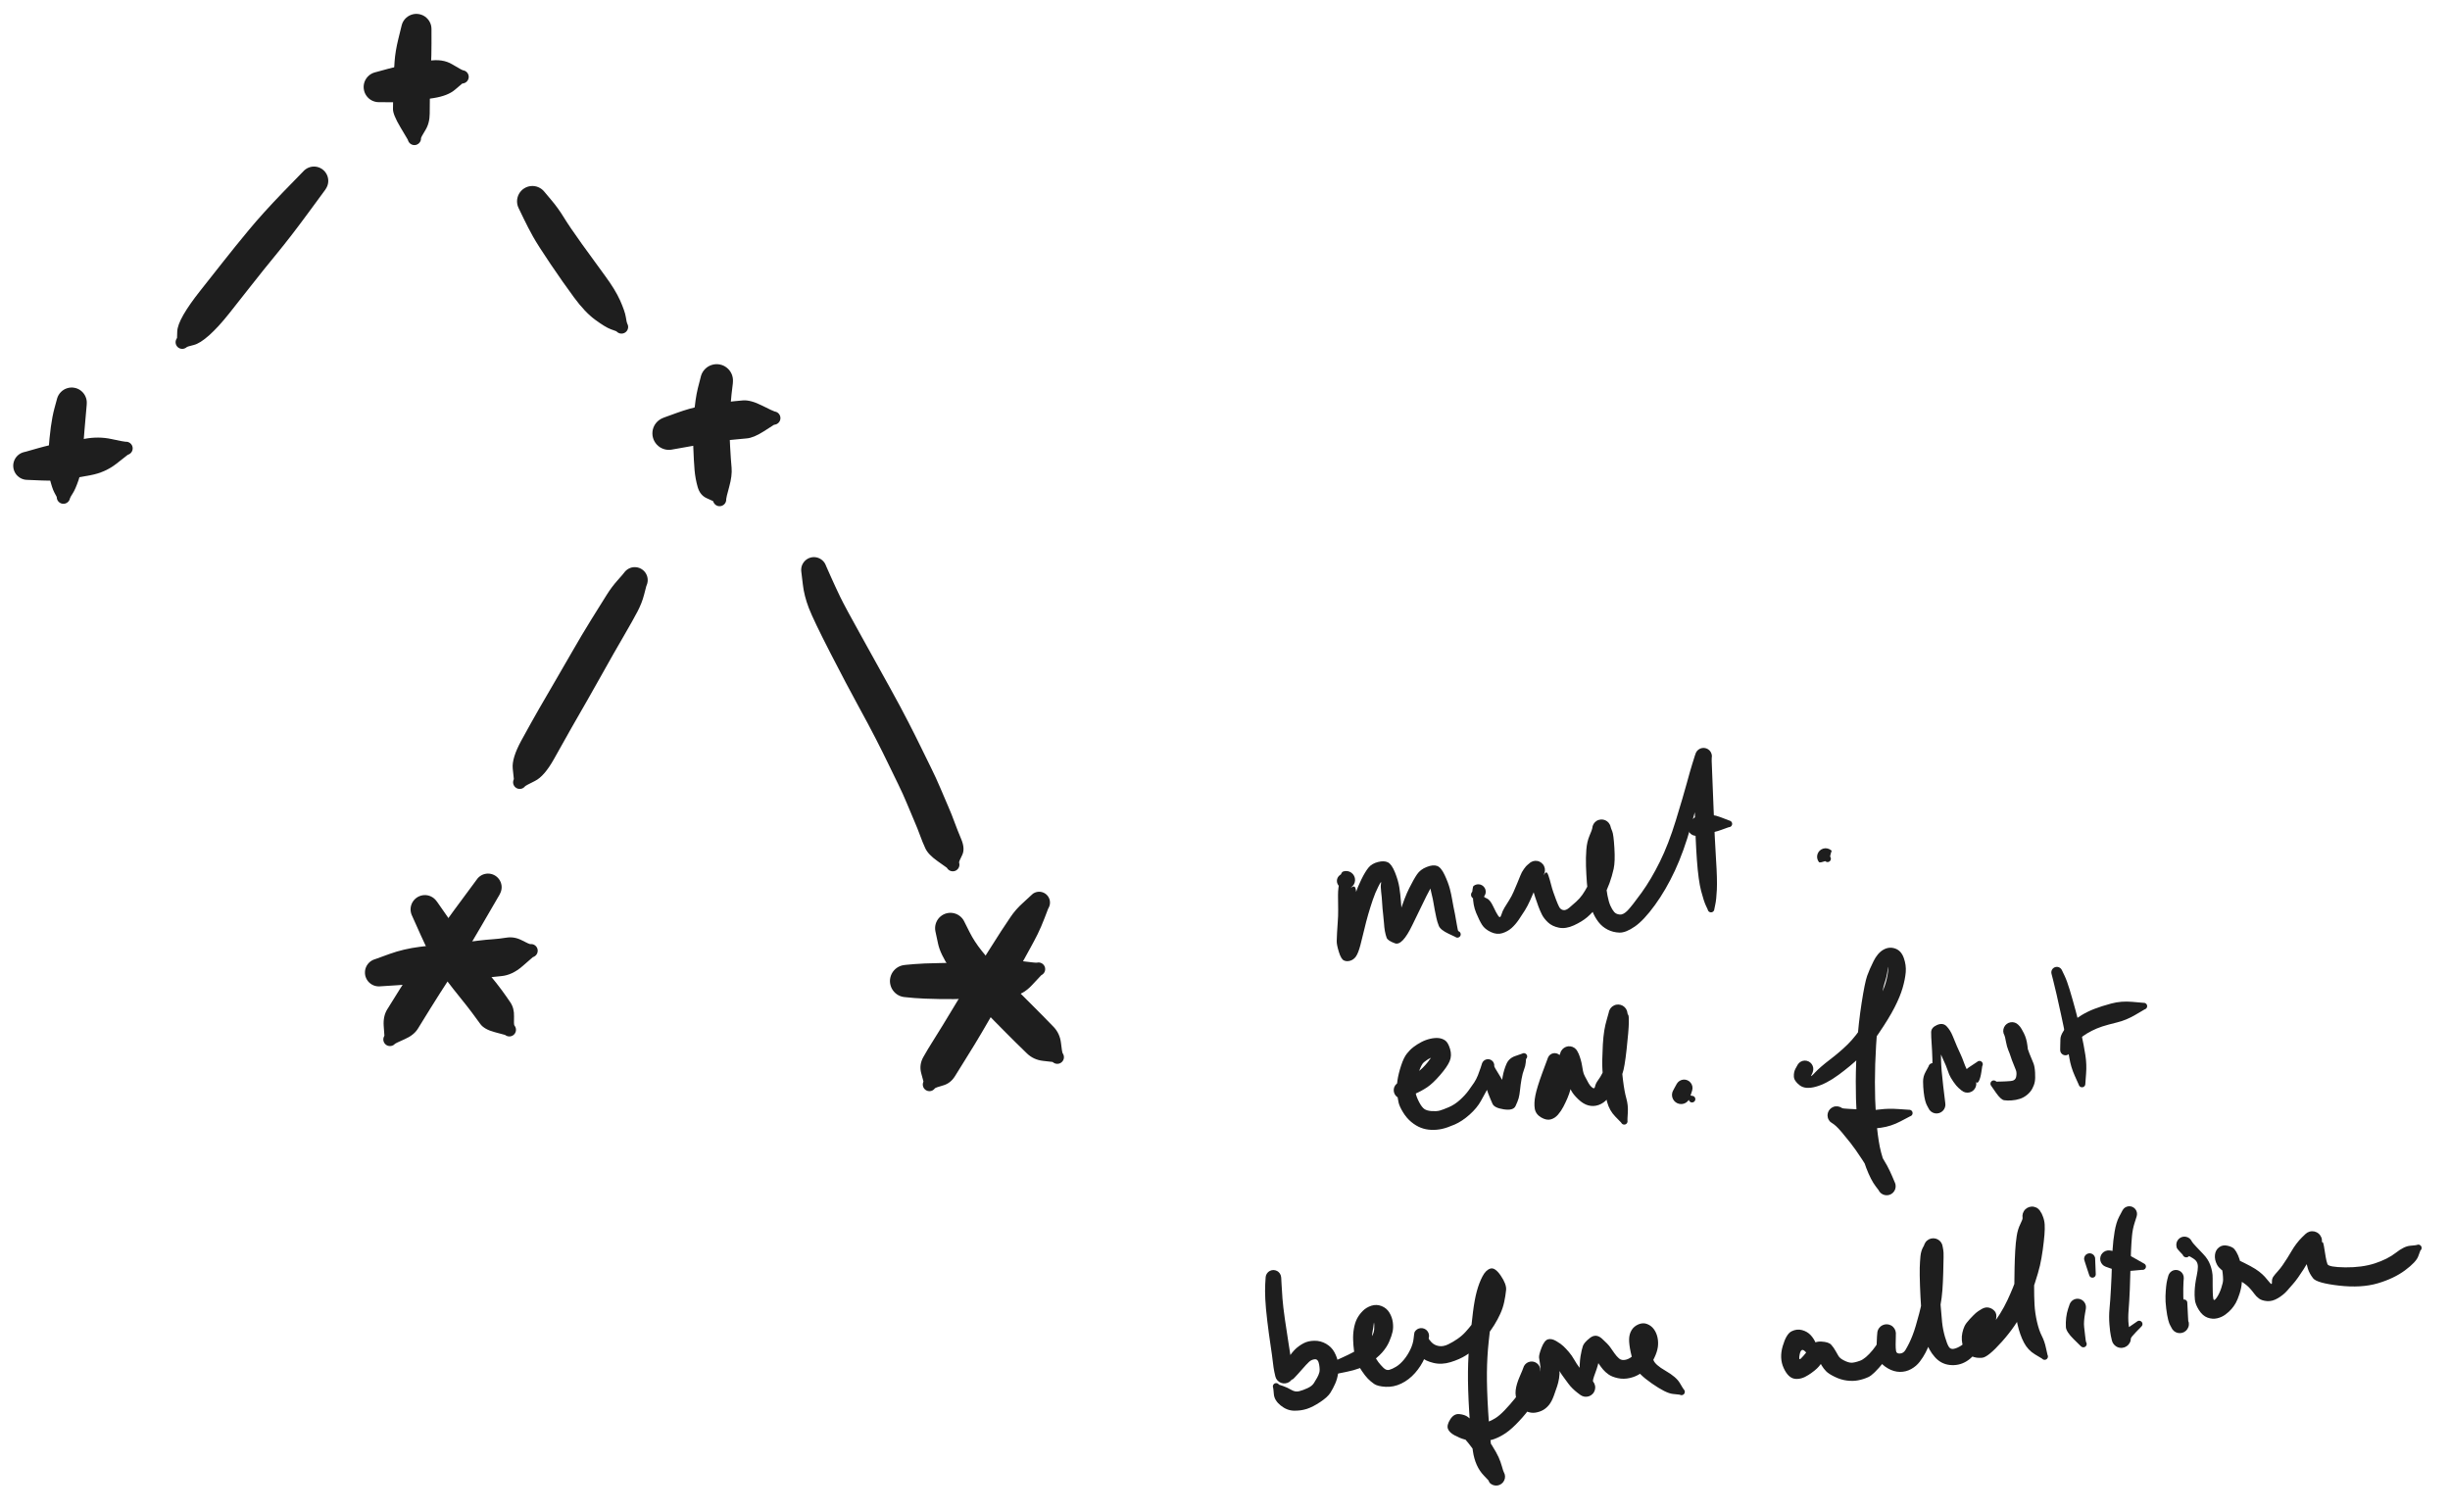 <svg version="1.1" xmlns="http://www.w3.org/2000/svg" viewBox="0 0 957.215 590.863" width="957.215" height="590.863" class="excalidraw-svg"><!-- svg-source:excalidraw --><defs><style class="style-fonts">
      </style></defs><rect x="0" y="0" width="957.215" height="590.863" fill="#ffffff"></rect><g transform="translate(162.667 11.333) rotate(0 -1 21)" stroke="none"><path fill="#1e1e1e" d="M 5.91,0.71 Q 5.91,0.71 5.92,5.57 5.92,10.43 5.72,14.00 5.51,17.57 5.41,20.77 5.32,23.97 5.28,26.67 5.24,29.37 5.22,33.11 5.19,36.85 3.50,39.57 1.81,42.30 1.82,42.72 1.82,43.15 1.70,43.55 1.57,43.96 1.31,44.30 1.06,44.64 0.71,44.89 0.36,45.13 -0.03,45.25 -0.44,45.37 -0.87,45.35 -1.29,45.34 -1.69,45.18 -2.08,45.03 -2.41,44.76 -2.74,44.49 -2.96,44.13 -3.19,43.77 -3.29,43.36 -3.38,42.94 -3.34,42.52 -3.30,42.10 -3.13,41.71 -2.96,41.32 -2.67,41.01 -2.38,40.69 -2.01,40.49 -1.64,40.29 -1.22,40.21 -0.80,40.14 -0.38,40.20 0.03,40.26 0.41,40.45 0.79,40.65 1.08,40.95 1.38,41.26 1.56,41.64 1.75,42.02 1.80,42.44 1.85,42.87 1.77,43.28 1.68,43.70 1.47,44.07 1.25,44.43 0.93,44.71 0.61,44.99 0.22,45.16 -0.16,45.32 -0.59,45.35 -1.01,45.38 -1.42,45.27 -1.83,45.16 -2.19,44.93 -2.54,44.70 -2.80,44.36 -3.07,44.03 -3.21,43.63 -3.35,43.23 -3.35,43.23 -3.35,43.23 -6.25,38.34 -9.15,33.45 -9.13,31.30 -9.11,29.14 -9.06,26.33 -9.02,23.52 -8.90,20.08 -8.78,16.64 -8.50,12.68 -8.22,8.73 -7.07,4.01 -5.91,-0.71 -5.74,-1.40 -5.57,-2.10 -5.24,-2.74 -4.91,-3.37 -4.43,-3.91 -3.95,-4.45 -3.36,-4.86 -2.77,-5.27 -2.10,-5.52 -1.43,-5.78 -0.72,-5.87 -0.00,-5.96 0.70,-5.87 1.41,-5.78 2.09,-5.53 2.76,-5.28 3.35,-4.87 3.94,-4.46 4.42,-3.92 4.90,-3.39 5.23,-2.75 5.57,-2.12 5.74,-1.42 5.91,-0.72 5.91,-0.00 5.91,0.71 5.91,0.71 L 5.91,0.71 Z"></path></g><g transform="translate(148 34) rotate(0 17 -2)" stroke="none"><path fill="#1e1e1e" d="M -0.77,-5.92 Q -0.77,-5.92 3.55,-7.10 7.88,-8.29 10.85,-8.76 13.82,-9.23 19.33,-10.20 24.83,-11.17 28.66,-8.88 32.49,-6.60 32.91,-6.53 33.33,-6.47 33.71,-6.28 34.09,-6.09 34.39,-5.78 34.68,-5.48 34.87,-5.10 35.05,-4.72 35.11,-4.29 35.16,-3.87 35.08,-3.46 34.99,-3.04 34.78,-2.67 34.56,-2.30 34.25,-2.02 33.93,-1.74 33.53,-1.58 33.14,-1.41 32.72,-1.38 32.29,-1.35 31.88,-1.46 31.47,-1.57 31.12,-1.80 30.76,-2.03 30.50,-2.37 30.23,-2.70 30.09,-3.10 29.95,-3.50 29.94,-3.93 29.94,-4.35 30.06,-4.76 30.19,-5.16 30.45,-5.50 30.70,-5.85 31.04,-6.09 31.39,-6.34 31.80,-6.46 32.21,-6.58 32.63,-6.56 33.06,-6.54 33.45,-6.39 33.85,-6.24 34.18,-5.97 34.51,-5.70 34.73,-5.34 34.96,-4.98 35.06,-4.57 35.15,-4.16 35.12,-3.73 35.08,-3.31 34.90,-2.92 34.73,-2.53 34.45,-2.22 34.16,-1.91 33.79,-1.70 33.41,-1.50 33.00,-1.42 32.58,-1.34 32.58,-1.34 32.58,-1.34 29.78,1.04 26.99,3.44 21.44,4.32 15.90,5.19 12.82,5.59 9.74,5.99 5.26,5.95 0.77,5.92 0.05,5.92 -0.66,5.93 -1.36,5.76 -2.06,5.60 -2.70,5.27 -3.34,4.94 -3.89,4.47 -4.43,3.99 -4.84,3.41 -5.26,2.82 -5.52,2.15 -5.78,1.48 -5.87,0.76 -5.97,0.05 -5.89,-0.66 -5.81,-1.37 -5.56,-2.05 -5.31,-2.72 -4.90,-3.32 -4.50,-3.92 -3.96,-4.40 -3.43,-4.88 -2.80,-5.22 -2.16,-5.56 -1.46,-5.74 -0.77,-5.92 -0.77,-5.92 L -0.77,-5.92 Z"></path></g><g transform="translate(122.667 70.667) rotate(0 -26.667 32.667)" stroke="none"><path fill="#1e1e1e" d="M 4.30,3.63 Q 4.30,3.63 -2.40,12.74 -9.10,21.85 -14.46,28.37 -19.82,34.89 -24.35,40.68 -28.89,46.46 -33.15,51.83 -37.42,57.20 -40.99,60.38 -44.57,63.56 -47.00,64.14 -49.44,64.72 -49.75,65.00 -50.07,65.28 -50.47,65.44 -50.86,65.61 -51.28,65.64 -51.70,65.67 -52.12,65.56 -52.53,65.46 -52.88,65.23 -53.24,65.00 -53.50,64.66 -53.77,64.33 -53.91,63.93 -54.05,63.53 -54.06,63.10 -54.07,62.68 -53.94,62.27 -53.81,61.87 -53.56,61.53 -53.31,61.18 -52.97,60.94 -52.62,60.69 -52.21,60.57 -51.80,60.45 -51.38,60.46 -50.95,60.48 -50.56,60.63 -50.16,60.78 -49.83,61.05 -49.50,61.32 -49.28,61.68 -49.05,62.04 -48.95,62.45 -48.85,62.86 -48.89,63.29 -48.93,63.71 -49.10,64.10 -49.27,64.49 -49.56,64.80 -49.84,65.11 -50.21,65.32 -50.58,65.53 -51.00,65.60 -51.42,65.68 -51.84,65.62 -52.26,65.56 -52.64,65.37 -53.02,65.18 -53.32,64.87 -53.62,64.57 -53.80,64.19 -53.99,63.80 -54.04,63.38 -54.10,62.96 -54.01,62.54 -53.93,62.13 -53.72,61.76 -53.50,61.39 -53.50,61.39 -53.50,61.39 -53.42,58.89 -53.34,56.39 -51.01,52.33 -48.67,48.28 -44.43,42.93 -40.19,37.58 -35.54,31.67 -30.89,25.76 -25.45,19.20 -20.02,12.64 -12.16,4.50 -4.30,-3.63 -3.80,-4.09 -3.30,-4.55 -2.71,-4.88 -2.12,-5.21 -1.46,-5.39 -0.81,-5.57 -0.13,-5.59 0.54,-5.60 1.20,-5.46 1.87,-5.31 2.48,-5.01 3.09,-4.71 3.60,-4.27 4.12,-3.83 4.52,-3.28 4.92,-2.73 5.18,-2.10 5.43,-1.47 5.53,-0.80 5.63,-0.13 5.56,0.54 5.50,1.21 5.27,1.85 5.04,2.49 4.67,3.06 4.30,3.63 4.30,3.63 L 4.30,3.63 Z"></path></g><g transform="translate(28 157.333) rotate(0 -1.667 19.667)" stroke="none"><path fill="#1e1e1e" d="M 5.86,1.03 Q 5.86,1.03 5.57,4.34 5.28,7.65 4.96,11.33 4.64,15.01 4.32,20.72 4.00,26.43 2.73,30.14 1.46,33.85 0.42,35.44 -0.60,37.03 -0.69,37.45 -0.78,37.86 -0.99,38.23 -1.20,38.60 -1.53,38.87 -1.85,39.15 -2.24,39.32 -2.63,39.48 -3.06,39.51 -3.48,39.53 -3.89,39.43 -4.30,39.32 -4.66,39.08 -5.01,38.85 -5.27,38.51 -5.53,38.18 -5.67,37.78 -5.81,37.38 -5.82,36.95 -5.82,36.53 -5.69,36.12 -5.56,35.72 -5.31,35.38 -5.06,35.04 -4.71,34.79 -4.36,34.55 -3.95,34.43 -3.54,34.31 -3.12,34.33 -2.69,34.35 -2.30,34.50 -1.90,34.65 -1.57,34.92 -1.25,35.19 -1.02,35.56 -0.80,35.92 -0.70,36.33 -0.61,36.75 -0.65,37.17 -0.69,37.59 -0.86,37.98 -1.04,38.37 -1.32,38.68 -1.61,38.99 -1.99,39.19 -2.36,39.40 -2.78,39.47 -3.20,39.55 -3.62,39.48 -4.04,39.42 -4.41,39.22 -4.79,39.03 -5.09,38.72 -5.38,38.42 -5.57,38.04 -5.75,37.65 -5.80,37.23 -5.85,36.81 -5.85,36.81 -5.85,36.81 -6.75,35.14 -7.65,33.47 -8.61,29.51 -9.56,25.56 -9.12,19.54 -8.69,13.51 -8.13,9.45 -7.58,5.38 -6.72,2.17 -5.86,-1.03 -5.66,-1.72 -5.45,-2.41 -5.08,-3.02 -4.71,-3.64 -4.21,-4.15 -3.70,-4.66 -3.09,-5.04 -2.48,-5.41 -1.79,-5.63 -1.11,-5.85 -0.39,-5.90 0.32,-5.95 1.02,-5.82 1.73,-5.70 2.39,-5.41 3.05,-5.12 3.61,-4.68 4.18,-4.24 4.63,-3.67 5.08,-3.11 5.37,-2.46 5.67,-1.81 5.81,-1.10 5.94,-0.39 5.90,0.31 5.86,1.03 5.86,1.03 L 5.86,1.03 Z"></path></g><g transform="translate(10.667 182) rotate(0 20 -3.667)" stroke="none"><path fill="#1e1e1e" d="M -0.63,-5.50 Q -0.63,-5.50 4.25,-6.89 9.14,-8.27 13.03,-8.90 16.92,-9.52 22.37,-10.53 27.81,-11.55 32.88,-10.45 37.95,-9.36 38.37,-9.40 38.79,-9.43 39.21,-9.33 39.62,-9.22 39.98,-8.99 40.33,-8.77 40.60,-8.43 40.87,-8.10 41.01,-7.70 41.16,-7.30 41.17,-6.88 41.18,-6.46 41.06,-6.05 40.93,-5.64 40.68,-5.30 40.43,-4.95 40.09,-4.71 39.74,-4.46 39.34,-4.33 38.93,-4.21 38.51,-4.22 38.08,-4.23 37.68,-4.38 37.28,-4.53 36.95,-4.79 36.62,-5.06 36.39,-5.42 36.16,-5.78 36.06,-6.19 35.96,-6.60 35.99,-7.02 36.03,-7.45 36.20,-7.84 36.37,-8.23 36.65,-8.54 36.93,-8.86 37.30,-9.07 37.67,-9.28 38.09,-9.36 38.51,-9.44 38.93,-9.38 39.35,-9.32 39.73,-9.13 40.11,-8.94 40.41,-8.64 40.71,-8.34 40.90,-7.96 41.09,-7.58 41.15,-7.16 41.20,-6.74 41.12,-6.32 41.04,-5.90 40.83,-5.53 40.62,-5.16 40.31,-4.88 39.99,-4.60 39.60,-4.43 39.21,-4.26 39.21,-4.26 39.21,-4.26 34.83,-0.82 30.45,2.60 24.79,3.66 19.14,4.71 14.96,5.34 10.78,5.97 5.71,5.74 0.63,5.50 -0.03,5.50 -0.70,5.50 -1.34,5.33 -1.99,5.17 -2.58,4.85 -3.17,4.54 -3.67,4.09 -4.17,3.65 -4.54,3.10 -4.92,2.54 -5.15,1.92 -5.39,1.29 -5.46,0.63 -5.54,-0.03 -5.46,-0.69 -5.37,-1.35 -5.13,-1.98 -4.89,-2.60 -4.51,-3.15 -4.12,-3.70 -3.62,-4.14 -3.12,-4.58 -2.52,-4.89 -1.93,-5.19 -1.28,-5.35 -0.63,-5.50 -0.63,-5.50 L -0.63,-5.50 Z"></path></g><g transform="translate(208 78.667) rotate(0 18.333 25.667)" stroke="none"><path fill="#1e1e1e" d="M 5.07,-3.28 Q 5.07,-3.28 7.59,-0.28 10.10,2.70 12.30,6.29 14.49,9.87 19.32,16.62 24.16,23.37 28.29,28.96 32.42,34.55 34.28,38.74 36.14,42.93 36.50,45.17 36.85,47.42 37.06,47.79 37.28,48.16 37.36,48.57 37.45,48.99 37.39,49.41 37.34,49.83 37.16,50.22 36.97,50.60 36.67,50.90 36.38,51.21 36.00,51.40 35.62,51.59 35.20,51.65 34.78,51.72 34.36,51.64 33.94,51.57 33.57,51.36 33.20,51.16 32.91,50.84 32.62,50.53 32.45,50.14 32.28,49.75 32.24,49.33 32.20,48.91 32.30,48.49 32.40,48.08 32.62,47.72 32.85,47.36 33.17,47.09 33.50,46.82 33.90,46.67 34.30,46.52 34.72,46.50 35.15,46.48 35.55,46.60 35.96,46.72 36.31,46.97 36.66,47.21 36.91,47.55 37.16,47.90 37.29,48.30 37.42,48.71 37.41,49.13 37.41,49.56 37.26,49.96 37.12,50.36 36.86,50.69 36.60,51.03 36.24,51.26 35.89,51.49 35.47,51.60 35.06,51.71 34.64,51.68 34.21,51.65 33.82,51.48 33.43,51.32 33.11,51.04 32.79,50.76 32.79,50.76 32.79,50.76 30.65,49.98 28.52,49.20 24.52,46.26 20.52,43.33 16.28,37.56 12.03,31.80 7.07,24.46 2.12,17.12 0.22,13.72 -1.67,10.32 -3.37,6.80 -5.07,3.28 -5.39,2.62 -5.71,1.97 -5.86,1.26 -6.01,0.54 -5.99,-0.17 -5.97,-0.90 -5.77,-1.60 -5.58,-2.31 -5.22,-2.94 -4.86,-3.58 -4.36,-4.11 -3.87,-4.64 -3.25,-5.03 -2.64,-5.43 -1.95,-5.67 -1.27,-5.90 -0.54,-5.97 0.18,-6.04 0.90,-5.93 1.62,-5.82 2.29,-5.54 2.96,-5.26 3.55,-4.83 4.14,-4.40 4.60,-3.84 5.07,-3.28 5.07,-3.28 L 5.07,-3.28 Z"></path></g><g transform="translate(280 148.667) rotate(0 -0.667 23.667)" stroke="none"><path fill="#1e1e1e" d="M 6.32,1.14 Q 6.32,1.14 5.81,5.41 5.31,9.67 5.14,15.25 4.97,20.83 5.26,25.90 5.54,30.98 5.83,34.07 6.11,37.16 4.90,41.55 3.70,45.93 3.73,46.35 3.76,46.78 3.65,47.19 3.54,47.60 3.31,47.96 3.07,48.31 2.74,48.57 2.40,48.83 2.00,48.98 1.60,49.12 1.18,49.12 0.75,49.13 0.35,49.00 -0.05,48.87 -0.39,48.61 -0.73,48.36 -0.97,48.01 -1.22,47.67 -1.34,47.26 -1.46,46.85 -1.44,46.42 -1.42,46.00 -1.27,45.60 -1.12,45.21 -0.85,44.88 -0.58,44.55 -0.21,44.33 0.14,44.10 0.55,44.01 0.96,43.91 1.39,43.95 1.81,43.99 2.20,44.16 2.59,44.34 2.90,44.62 3.21,44.91 3.41,45.29 3.62,45.66 3.69,46.08 3.77,46.50 3.70,46.92 3.64,47.34 3.45,47.71 3.25,48.09 2.95,48.39 2.64,48.68 2.26,48.87 1.88,49.05 1.46,49.10 1.03,49.15 0.62,49.07 0.20,48.98 -0.16,48.77 -0.52,48.55 -0.80,48.23 -1.08,47.91 -1.24,47.52 -1.41,47.13 -1.41,47.13 -1.41,47.13 -3.96,45.96 -6.51,44.79 -7.41,41.65 -8.32,38.51 -8.63,35.07 -8.93,31.63 -9.14,25.85 -9.34,20.06 -8.86,13.63 -8.38,7.19 -7.35,3.02 -6.32,-1.14 -6.09,-1.88 -5.86,-2.62 -5.46,-3.29 -5.06,-3.95 -4.51,-4.50 -3.96,-5.05 -3.30,-5.45 -2.64,-5.85 -1.90,-6.08 -1.16,-6.31 -0.39,-6.36 0.37,-6.41 1.14,-6.27 1.90,-6.13 2.61,-5.82 3.31,-5.50 3.92,-5.02 4.53,-4.54 5.01,-3.94 5.49,-3.33 5.81,-2.62 6.13,-1.91 6.27,-1.15 6.41,-0.39 6.36,0.37 6.32,1.15 6.32,1.14 L 6.32,1.14 Z"></path></g><g transform="translate(261.333 169.333) rotate(0 19.667 -3)" stroke="none"><path fill="#1e1e1e" d="M -1.68,-6.27 Q -1.68,-6.27 3.18,-8.03 8.05,-9.79 12.35,-10.64 16.66,-11.49 21.31,-12.07 25.96,-12.65 28.93,-12.88 31.90,-13.12 36.41,-10.86 40.92,-8.60 41.34,-8.54 41.76,-8.48 42.15,-8.29 42.53,-8.10 42.83,-7.80 43.12,-7.50 43.31,-7.12 43.50,-6.73 43.56,-6.31 43.61,-5.89 43.53,-5.48 43.45,-5.06 43.24,-4.69 43.03,-4.32 42.71,-4.04 42.40,-3.75 42.01,-3.59 41.62,-3.42 41.19,-3.39 40.77,-3.35 40.36,-3.46 39.94,-3.56 39.59,-3.79 39.23,-4.02 38.96,-4.35 38.70,-4.68 38.55,-5.08 38.41,-5.48 38.40,-5.91 38.39,-6.33 38.51,-6.74 38.64,-7.14 38.89,-7.49 39.14,-7.83 39.48,-8.08 39.83,-8.33 40.23,-8.45 40.64,-8.57 41.06,-8.56 41.49,-8.55 41.89,-8.40 42.29,-8.25 42.62,-7.99 42.95,-7.72 43.18,-7.36 43.40,-7.00 43.50,-6.59 43.61,-6.18 43.57,-5.75 43.54,-5.33 43.37,-4.94 43.20,-4.55 42.91,-4.23 42.63,-3.92 42.26,-3.71 41.89,-3.50 41.47,-3.42 41.05,-3.34 41.05,-3.34 41.05,-3.34 37.06,-0.78 33.06,1.77 30.38,1.97 27.70,2.17 23.55,2.62 19.41,3.08 15.64,3.75 11.87,4.42 6.78,5.34 1.68,6.27 0.91,6.38 0.13,6.49 -0.64,6.41 -1.42,6.34 -2.15,6.07 -2.89,5.81 -3.55,5.38 -4.20,4.95 -4.73,4.37 -5.26,3.80 -5.64,3.11 -6.02,2.43 -6.22,1.67 -6.43,0.92 -6.44,0.13 -6.46,-0.64 -6.29,-1.41 -6.12,-2.17 -5.77,-2.87 -5.42,-3.57 -4.91,-4.17 -4.41,-4.77 -3.77,-5.22 -3.14,-5.68 -2.41,-5.98 -1.68,-6.27 -1.68,-6.27 L -1.68,-6.27 Z"></path></g><g transform="translate(248 226.667) rotate(0 -23.667 41.667)" stroke="none"><path fill="#1e1e1e" d="M 4.50,2.40 Q 4.50,2.40 3.66,5.64 2.83,8.89 1.11,12.20 -0.61,15.50 -4.57,22.32 -8.54,29.13 -11.89,35.17 -15.24,41.21 -18.42,46.74 -21.61,52.27 -24.67,57.64 -27.72,63.01 -31.52,69.84 -35.32,76.66 -38.98,78.47 -42.64,80.27 -42.90,80.60 -43.17,80.94 -43.52,81.17 -43.88,81.40 -44.29,81.51 -44.70,81.61 -45.12,81.58 -45.55,81.55 -45.94,81.39 -46.33,81.23 -46.65,80.95 -46.97,80.67 -47.18,80.30 -47.40,79.93 -47.48,79.51 -47.57,79.10 -47.51,78.68 -47.46,78.25 -47.28,77.87 -47.09,77.49 -46.79,77.19 -46.50,76.88 -46.12,76.69 -45.74,76.50 -45.32,76.43 -44.90,76.37 -44.48,76.45 -44.06,76.52 -43.69,76.73 -43.32,76.93 -43.03,77.25 -42.74,77.56 -42.57,77.95 -42.40,78.34 -42.36,78.76 -42.32,79.18 -42.42,79.60 -42.52,80.01 -42.74,80.37 -42.97,80.73 -43.30,81.00 -43.62,81.27 -44.02,81.42 -44.42,81.57 -44.84,81.59 -45.27,81.60 -45.68,81.48 -46.08,81.36 -46.43,81.12 -46.78,80.88 -47.03,80.53 -47.28,80.19 -47.41,79.79 -47.54,79.38 -47.53,78.96 -47.53,78.53 -47.38,78.13 -47.24,77.73 -47.24,77.73 -47.24,77.73 -47.67,73.67 -48.10,69.62 -44.30,62.66 -40.50,55.71 -37.40,50.30 -34.29,44.88 -31.11,39.47 -27.93,34.06 -24.41,27.89 -20.89,21.71 -16.81,15.13 -12.72,8.54 -10.84,5.57 -8.96,2.60 -6.73,0.10 -4.50,-2.40 -4.15,-2.90 -3.80,-3.41 -3.33,-3.81 -2.87,-4.22 -2.32,-4.50 -1.77,-4.78 -1.18,-4.93 -0.58,-5.07 0.03,-5.06 0.64,-5.06 1.24,-4.91 1.84,-4.76 2.38,-4.47 2.92,-4.18 3.38,-3.77 3.84,-3.36 4.19,-2.85 4.53,-2.34 4.75,-1.76 4.96,-1.18 5.03,-0.57 5.10,0.03 5.02,0.64 4.95,1.25 4.72,1.82 4.50,2.40 4.50,2.40 L 4.50,2.40 Z"></path></g><g transform="translate(148 380) rotate(0 30 -4.333)" stroke="none"><path fill="#1e1e1e" d="M -1.10,-5.34 Q -1.10,-5.34 4.28,-7.29 9.68,-9.23 15.99,-10.04 22.30,-10.86 26.54,-11.19 30.77,-11.52 33.74,-11.85 36.70,-12.17 39.27,-12.50 41.85,-12.82 44.35,-12.99 46.85,-13.15 49.90,-13.63 52.95,-14.11 55.88,-12.59 58.81,-11.06 59.23,-11.10 59.65,-11.15 60.07,-11.05 60.48,-10.96 60.84,-10.74 61.21,-10.51 61.48,-10.19 61.75,-9.86 61.91,-9.47 62.06,-9.07 62.08,-8.65 62.10,-8.22 61.98,-7.81 61.87,-7.40 61.62,-7.05 61.38,-6.70 61.04,-6.45 60.70,-6.20 60.30,-6.06 59.90,-5.93 59.47,-5.93 59.05,-5.94 58.64,-6.08 58.24,-6.21 57.91,-6.47 57.57,-6.73 57.33,-7.09 57.10,-7.44 56.99,-7.85 56.88,-8.26 56.90,-8.69 56.93,-9.11 57.09,-9.50 57.25,-9.90 57.53,-10.22 57.80,-10.54 58.17,-10.76 58.54,-10.97 58.95,-11.06 59.37,-11.15 59.79,-11.10 60.21,-11.05 60.60,-10.87 60.98,-10.69 61.29,-10.39 61.59,-10.10 61.79,-9.72 61.99,-9.35 62.05,-8.93 62.12,-8.51 62.04,-8.09 61.97,-7.67 61.77,-7.29 61.57,-6.92 61.26,-6.63 60.95,-6.34 60.56,-6.16 60.17,-5.99 60.17,-5.99 60.17,-5.99 56.14,-2.48 52.10,1.02 47.87,1.40 43.64,1.78 40.92,2.11 38.19,2.43 35.00,2.74 31.81,3.05 27.87,3.29 23.94,3.54 18.24,4.08 12.54,4.63 6.82,4.99 1.10,5.34 0.45,5.40 -0.20,5.45 -0.85,5.35 -1.50,5.25 -2.11,4.99 -2.71,4.73 -3.24,4.34 -3.77,3.94 -4.19,3.44 -4.60,2.93 -4.89,2.33 -5.17,1.74 -5.31,1.09 -5.44,0.45 -5.41,-0.20 -5.39,-0.86 -5.21,-1.49 -5.03,-2.12 -4.70,-2.69 -4.37,-3.27 -3.92,-3.74 -3.46,-4.22 -2.90,-4.57 -2.35,-4.92 -1.73,-5.13 -1.10,-5.34 -1.10,-5.34 L -1.10,-5.34 Z"></path></g><g transform="translate(166 355.333) rotate(0 16.333 24)" stroke="none"><path fill="#1e1e1e" d="M 4.90,-2.78 Q 4.90,-2.78 9.58,3.93 14.26,10.65 16.64,14.22 19.02,17.79 20.70,19.94 22.38,22.09 25.21,25.46 28.04,28.84 29.96,31.45 31.87,34.06 33.41,36.35 34.94,38.65 34.83,41.85 34.71,45.06 34.99,45.38 35.26,45.71 35.41,46.10 35.57,46.50 35.59,46.92 35.61,47.35 35.49,47.76 35.38,48.16 35.14,48.51 34.90,48.87 34.56,49.12 34.22,49.38 33.81,49.51 33.41,49.64 32.98,49.64 32.56,49.64 32.16,49.50 31.76,49.36 31.42,49.10 31.08,48.84 30.85,48.49 30.61,48.13 30.50,47.72 30.39,47.31 30.41,46.89 30.44,46.47 30.60,46.07 30.76,45.68 31.04,45.36 31.31,45.03 31.68,44.82 32.04,44.60 32.46,44.51 32.88,44.42 33.30,44.47 33.72,44.52 34.10,44.70 34.49,44.88 34.80,45.18 35.10,45.47 35.30,45.85 35.50,46.22 35.56,46.64 35.63,47.06 35.56,47.48 35.48,47.90 35.28,48.28 35.08,48.65 34.77,48.94 34.46,49.23 34.07,49.41 33.69,49.58 33.26,49.63 32.84,49.67 32.43,49.57 32.01,49.48 31.65,49.26 31.29,49.04 31.29,49.04 31.29,49.04 27.24,47.95 23.19,46.87 21.66,44.78 20.13,42.70 18.45,40.41 16.76,38.13 13.83,34.51 10.90,30.89 8.94,28.29 6.98,25.69 4.41,21.70 1.83,17.71 -1.53,10.24 -4.90,2.78 -5.16,2.15 -5.42,1.52 -5.52,0.85 -5.63,0.18 -5.57,-0.49 -5.51,-1.16 -5.29,-1.81 -5.07,-2.45 -4.70,-3.02 -4.33,-3.59 -3.84,-4.06 -3.35,-4.52 -2.76,-4.86 -2.16,-5.19 -1.51,-5.38 -0.86,-5.56 -0.18,-5.59 0.49,-5.61 1.15,-5.47 1.82,-5.33 2.43,-5.03 3.04,-4.73 3.56,-4.30 4.09,-3.87 4.49,-3.32 4.90,-2.78 4.90,-2.78 L 4.90,-2.78 Z"></path></g><g transform="translate(190.667 346.667) rotate(0 -19.333 30)" stroke="none"><path fill="#1e1e1e" d="M 4.49,2.94 Q 4.49,2.94 -2.90,15.64 -10.30,28.33 -14.83,35.30 -19.36,42.28 -22.58,47.47 -25.80,52.66 -27.37,55.23 -28.94,57.80 -32.54,59.37 -36.14,60.95 -36.43,61.26 -36.72,61.57 -37.09,61.77 -37.47,61.96 -37.89,62.03 -38.31,62.10 -38.73,62.03 -39.15,61.97 -39.52,61.77 -39.90,61.57 -40.19,61.26 -40.48,60.95 -40.66,60.57 -40.84,60.18 -40.89,59.76 -40.93,59.33 -40.84,58.92 -40.75,58.50 -40.53,58.14 -40.31,57.78 -39.99,57.50 -39.67,57.23 -39.27,57.07 -38.88,56.91 -38.45,56.89 -38.03,56.86 -37.62,56.98 -37.21,57.09 -36.86,57.33 -36.50,57.57 -36.25,57.91 -35.99,58.24 -35.85,58.65 -35.72,59.05 -35.72,59.47 -35.72,59.90 -35.85,60.30 -35.99,60.71 -36.25,61.04 -36.50,61.38 -36.85,61.62 -37.21,61.86 -37.62,61.97 -38.03,62.09 -38.45,62.06 -38.87,62.04 -39.27,61.88 -39.66,61.73 -39.99,61.45 -40.31,61.18 -40.53,60.81 -40.75,60.45 -40.84,60.03 -40.93,59.62 -40.89,59.20 -40.84,58.77 -40.66,58.39 -40.48,58.00 -40.48,58.00 -40.48,58.00 -40.75,54.23 -41.02,50.46 -39.42,47.80 -37.81,45.14 -34.46,39.84 -31.11,34.53 -26.50,27.63 -21.89,20.73 -13.19,8.89 -4.49,-2.94 -4.07,-3.44 -3.65,-3.93 -3.13,-4.31 -2.60,-4.69 -2.00,-4.94 -1.40,-5.18 -0.76,-5.27 -0.12,-5.37 0.51,-5.30 1.16,-5.24 1.77,-5.02 2.38,-4.81 2.92,-4.45 3.46,-4.10 3.90,-3.62 4.34,-3.15 4.66,-2.58 4.97,-2.02 5.14,-1.39 5.31,-0.77 5.33,-0.12 5.34,0.52 5.20,1.15 5.06,1.78 4.77,2.36 4.49,2.94 4.49,2.94 L 4.49,2.94 Z"></path></g><g transform="translate(318 222.667) rotate(0 27 58)" stroke="none"><path fill="#1e1e1e" d="M 4.84,-1.32 Q 4.84,-1.32 6.63,2.71 8.43,6.75 10.27,10.56 12.10,14.37 18.89,26.55 25.68,38.74 29.86,46.34 34.05,53.93 36.84,59.38 39.64,64.82 41.80,69.27 43.97,73.72 45.83,77.48 47.69,81.23 49.35,85.14 51.00,89.05 52.42,92.32 53.84,95.58 54.91,98.53 55.99,101.48 57.57,105.26 59.15,109.04 57.88,111.53 56.60,114.01 56.73,114.42 56.86,114.82 56.85,115.25 56.84,115.67 56.69,116.07 56.55,116.47 56.28,116.80 56.02,117.13 55.66,117.37 55.31,117.60 54.89,117.70 54.48,117.80 54.06,117.77 53.63,117.74 53.24,117.57 52.85,117.41 52.53,117.13 52.22,116.84 52.01,116.47 51.80,116.10 51.71,115.69 51.63,115.27 51.69,114.85 51.74,114.43 51.93,114.05 52.12,113.67 52.42,113.36 52.71,113.06 53.09,112.87 53.47,112.68 53.90,112.62 54.32,112.56 54.73,112.64 55.15,112.72 55.52,112.93 55.89,113.13 56.18,113.45 56.46,113.76 56.63,114.15 56.80,114.54 56.84,114.97 56.88,115.39 56.77,115.80 56.67,116.22 56.45,116.57 56.22,116.93 55.89,117.20 55.56,117.47 55.16,117.62 54.76,117.77 54.34,117.78 53.91,117.79 53.51,117.67 53.10,117.55 52.75,117.30 52.41,117.05 52.16,116.71 51.91,116.37 51.91,116.37 51.91,116.37 48.29,113.80 44.66,111.24 43.54,108.82 42.41,106.39 41.50,103.85 40.59,101.31 39.15,97.97 37.71,94.62 36.26,91.10 34.80,87.58 32.94,83.78 31.07,79.97 28.99,75.66 26.91,71.34 24.22,66.08 21.53,60.82 17.32,53.14 13.11,45.47 6.46,32.55 -0.18,19.62 -2.01,14.87 -3.83,10.11 -4.33,5.71 -4.84,1.32 -4.93,0.72 -5.01,0.12 -4.95,-0.47 -4.90,-1.08 -4.70,-1.65 -4.50,-2.22 -4.16,-2.72 -3.83,-3.23 -3.39,-3.64 -2.95,-4.05 -2.42,-4.35 -1.89,-4.64 -1.31,-4.80 -0.72,-4.96 -0.12,-4.98 0.48,-4.99 1.07,-4.86 1.66,-4.73 2.20,-4.46 2.74,-4.19 3.21,-3.80 3.67,-3.41 4.03,-2.93 4.38,-2.44 4.61,-1.88 4.84,-1.32 4.84,-1.32 L 4.84,-1.32 Z"></path></g><g transform="translate(354 383.333) rotate(0 26.667 -2.667)" stroke="none"><path fill="#1e1e1e" d="M 0,-6.34 Q 0,-6.34 3.25,-6.63 6.51,-6.91 12.88,-7.02 19.25,-7.12 22.73,-7.32 26.20,-7.52 29.39,-7.62 32.57,-7.72 36.61,-8.05 40.65,-8.38 45.69,-7.73 50.73,-7.08 51.15,-7.18 51.56,-7.28 51.98,-7.25 52.41,-7.21 52.80,-7.04 53.19,-6.87 53.50,-6.58 53.82,-6.30 54.02,-5.93 54.23,-5.55 54.31,-5.14 54.38,-4.72 54.32,-4.30 54.26,-3.88 54.07,-3.50 53.88,-3.12 53.58,-2.82 53.28,-2.52 52.89,-2.33 52.51,-2.15 52.09,-2.09 51.67,-2.04 51.25,-2.12 50.84,-2.20 50.47,-2.42 50.10,-2.63 49.82,-2.95 49.54,-3.26 49.37,-3.65 49.20,-4.05 49.17,-4.47 49.14,-4.89 49.25,-5.31 49.35,-5.72 49.58,-6.07 49.81,-6.43 50.15,-6.69 50.48,-6.96 50.88,-7.10 51.28,-7.25 51.70,-7.26 52.13,-7.26 52.53,-7.14 52.94,-7.01 53.28,-6.76 53.63,-6.51 53.87,-6.16 54.12,-5.82 54.24,-5.41 54.36,-5.00 54.35,-4.58 54.33,-4.15 54.19,-3.75 54.04,-3.36 53.77,-3.03 53.50,-2.70 53.14,-2.47 52.78,-2.24 52.78,-2.24 52.78,-2.24 49.20,1.59 45.61,5.44 41.65,5.79 37.70,6.15 35.32,6.39 32.95,6.63 29.95,6.69 26.95,6.75 23.10,6.94 19.25,7.12 12.88,7.02 6.51,6.91 3.25,6.63 0,6.34 -0.75,6.25 -1.51,6.16 -2.23,5.89 -2.95,5.62 -3.58,5.18 -4.21,4.75 -4.71,4.17 -5.22,3.60 -5.58,2.92 -5.93,2.25 -6.11,1.50 -6.30,0.76 -6.30,-0.00 -6.30,-0.76 -6.11,-1.50 -5.93,-2.25 -5.58,-2.92 -5.22,-3.60 -4.71,-4.17 -4.20,-4.75 -3.57,-5.18 -2.94,-5.62 -2.23,-5.89 -1.51,-6.16 -0.75,-6.25 0.00,-6.34 0.00,-6.34 L 0,-6.34 Z"></path></g><g transform="translate(371.333 362.667) rotate(0 20 25.667)" stroke="none"><path fill="#1e1e1e" d="M 5.70,-1.99 Q 5.70,-1.99 7.52,1.62 9.34,5.24 12.21,8.83 15.08,12.41 17.85,15.62 20.62,18.82 23.03,21.21 25.45,23.60 27.69,25.84 29.94,28.09 32.05,30.19 34.15,32.29 35.99,34.15 37.83,36.02 40.30,38.57 42.76,41.13 43.19,44.85 43.61,48.56 43.86,48.90 44.10,49.25 44.23,49.66 44.35,50.06 44.34,50.49 44.33,50.91 44.18,51.31 44.04,51.71 43.77,52.04 43.50,52.37 43.15,52.60 42.79,52.83 42.38,52.93 41.96,53.03 41.54,53.00 41.12,52.97 40.73,52.80 40.33,52.63 40.02,52.35 39.70,52.06 39.49,51.69 39.28,51.32 39.20,50.90 39.12,50.49 39.18,50.07 39.24,49.64 39.43,49.26 39.62,48.88 39.92,48.58 40.22,48.28 40.60,48.09 40.98,47.91 41.40,47.85 41.82,47.79 42.24,47.87 42.66,47.95 43.03,48.16 43.40,48.37 43.68,48.69 43.96,49.00 44.13,49.39 44.30,49.78 44.33,50.21 44.37,50.63 44.27,51.04 44.16,51.46 43.93,51.81 43.70,52.17 43.37,52.44 43.04,52.70 42.64,52.85 42.24,53.00 41.82,53.01 41.39,53.02 40.99,52.89 40.58,52.77 40.24,52.52 39.89,52.27 39.89,52.27 39.89,52.27 36.18,51.85 32.47,51.43 29.91,48.96 27.35,46.49 25.48,44.64 23.62,42.79 21.51,40.67 19.41,38.55 17.16,36.27 14.91,33.99 12.16,31.15 9.41,28.31 6.35,24.62 3.29,20.93 -0.34,15.51 -3.97,10.08 -4.84,6.04 -5.70,1.99 -5.86,1.28 -6.01,0.57 -5.99,-0.15 -5.97,-0.88 -5.78,-1.58 -5.59,-2.28 -5.23,-2.92 -4.88,-3.56 -4.38,-4.09 -3.88,-4.62 -3.27,-5.02 -2.66,-5.42 -1.98,-5.66 -1.29,-5.90 -0.56,-5.97 0.15,-6.04 0.87,-5.93 1.59,-5.82 2.27,-5.55 2.94,-5.27 3.53,-4.84 4.12,-4.41 4.59,-3.86 5.06,-3.30 5.38,-2.64 5.70,-1.99 5.70,-1.99 L 5.70,-1.99 Z"></path></g><g transform="translate(406 352.667) rotate(0 -21.667 36)" stroke="none"><path fill="#1e1e1e" d="M 3.51,2.41 Q 3.51,2.41 2.14,5.99 0.77,9.56 -0.59,12.32 -1.96,15.07 -3.55,17.92 -5.13,20.76 -7.78,25.61 -10.43,30.45 -12.79,34.32 -15.14,38.20 -18.91,44.74 -22.67,51.28 -25.11,55.28 -27.55,59.29 -29.37,62.17 -31.20,65.04 -32.90,67.84 -34.61,70.63 -37.57,71.46 -40.53,72.28 -40.78,72.63 -41.03,72.97 -41.38,73.21 -41.73,73.46 -42.13,73.58 -42.54,73.70 -42.97,73.68 -43.39,73.67 -43.79,73.52 -44.19,73.37 -44.51,73.10 -44.84,72.83 -45.07,72.47 -45.29,72.11 -45.39,71.69 -45.49,71.28 -45.45,70.86 -45.41,70.43 -45.24,70.04 -45.07,69.65 -44.78,69.34 -44.49,69.03 -44.12,68.82 -43.75,68.62 -43.33,68.54 -42.91,68.47 -42.49,68.53 -42.07,68.59 -41.69,68.78 -41.31,68.98 -41.02,69.28 -40.72,69.58 -40.53,69.97 -40.35,70.35 -40.30,70.77 -40.24,71.19 -40.33,71.61 -40.41,72.03 -40.63,72.39 -40.84,72.76 -41.16,73.04 -41.48,73.32 -41.87,73.49 -42.26,73.65 -42.69,73.68 -43.11,73.71 -43.52,73.60 -43.93,73.49 -44.29,73.26 -44.64,73.03 -44.91,72.70 -45.17,72.36 -45.31,71.96 -45.45,71.56 -45.46,71.14 -45.47,70.71 -45.34,70.31 -45.21,69.90 -45.21,69.90 -45.21,69.90 -46.09,66.64 -46.96,63.37 -45.23,60.31 -43.50,57.25 -41.73,54.47 -39.97,51.70 -37.59,47.80 -35.20,43.91 -31.22,37.28 -27.25,30.66 -24.91,27.00 -22.57,23.34 -19.58,18.57 -16.60,13.79 -14.86,11.16 -13.12,8.53 -11.16,5.61 -9.21,2.70 -6.36,0.14 -3.51,-2.41 -3.17,-2.80 -2.83,-3.18 -2.41,-3.48 -1.98,-3.77 -1.50,-3.95 -1.02,-4.14 -0.51,-4.20 -0.00,-4.26 0.50,-4.20 1.01,-4.14 1.49,-3.96 1.97,-3.78 2.39,-3.49 2.82,-3.19 3.16,-2.81 3.50,-2.42 3.74,-1.97 3.98,-1.52 4.11,-1.02 4.23,-0.52 4.23,-0.00 4.23,0.50 4.11,1.00 3.99,1.50 3.75,1.96 3.51,2.41 3.51,2.41 L 3.51,2.41 Z"></path></g><g transform="translate(525.154 344.212) rotate(0 22.249 11.462)" stroke="none"><path fill="#1e1e1e" d="M -1.27,-2.55 Q -1.27,-2.55 -1.03,-3.04 -0.80,-3.54 -0.40,-3.68 -0.00,-3.82 0.42,-3.87 0.84,-3.91 1.26,-3.85 1.68,-3.79 2.08,-3.63 2.47,-3.47 2.82,-3.22 3.16,-2.98 3.44,-2.65 3.71,-2.33 3.90,-1.95 4.09,-1.57 4.19,-1.15 4.28,-0.74 4.27,-0.31 4.26,0.10 4.15,0.51 4.04,0.92 3.84,1.30 3.63,1.67 3.34,1.98 3.06,2.29 2.70,2.53 2.35,2.76 3.49,2.23 4.63,1.70 4.74,5.15 4.84,8.59 4.88,11.15 4.92,13.72 4.74,16.31 4.57,18.91 4.50,20.66 4.43,22.42 4.41,23.74 4.38,25.05 2.76,24.95 1.14,24.85 0.03,24.93 -1.07,25.02 -0.46,22.55 0.13,20.09 0.83,17.19 1.52,14.29 2.42,11.21 3.33,8.12 4.31,5.23 5.29,2.33 6.76,-0.64 8.23,-3.63 9.52,-5.20 10.81,-6.78 13.20,-7.39 15.58,-8.00 17.07,-7.28 18.57,-6.55 19.87,-3.33 21.16,-0.11 21.58,2.61 22.00,5.33 22.17,7.86 22.34,10.40 22.60,12.26 22.85,14.12 22.98,15.85 23.11,17.58 23.33,18.62 23.55,19.66 21.51,19.59 19.47,19.52 21.54,12.99 23.60,6.47 25.40,2.89 27.19,-0.69 28.49,-2.59 29.78,-4.49 32.27,-5.46 34.75,-6.44 36.33,-5.86 37.90,-5.29 39.30,-2.26 40.70,0.76 41.30,3.06 41.89,5.37 42.16,7.03 42.42,8.69 42.70,10.00 42.97,11.32 43.29,12.89 43.61,14.46 44.02,17.01 44.43,19.56 44.64,19.62 44.84,19.69 45.01,19.81 45.18,19.94 45.31,20.11 45.43,20.28 45.49,20.49 45.55,20.69 45.55,20.90 45.54,21.11 45.47,21.31 45.39,21.51 45.26,21.68 45.12,21.84 44.94,21.96 44.76,22.07 44.56,22.12 44.35,22.17 44.14,22.15 43.93,22.13 43.73,22.05 43.54,21.97 43.38,21.82 43.22,21.68 43.12,21.49 43.02,21.31 42.98,21.10 42.94,20.89 42.97,20.68 43.00,20.47 43.09,20.28 43.19,20.09 43.34,19.94 43.49,19.79 43.68,19.70 43.87,19.60 44.08,19.58 44.29,19.55 44.50,19.59 44.71,19.63 44.89,19.74 45.08,19.84 45.22,20.00 45.36,20.16 45.44,20.35 45.53,20.55 45.54,20.76 45.56,20.97 45.51,21.18 45.45,21.39 45.34,21.56 45.22,21.74 45.06,21.88 44.89,22.01 44.69,22.08 44.49,22.15 44.28,22.16 44.07,22.16 44.07,22.16 44.07,22.16 40.85,20.65 37.63,19.14 36.99,17.55 36.35,15.96 36.03,14.39 35.71,12.82 35.40,11.32 35.10,9.82 34.90,8.50 34.71,7.19 34.21,5.22 33.72,3.25 33.49,1.70 33.25,0.15 34.46,0.02 35.68,-0.10 34.74,1.27 33.81,2.65 32.18,5.86 30.55,9.08 26.64,17.24 22.72,25.40 19.88,24.38 17.04,23.35 16.61,22.21 16.19,21.08 15.92,19.58 15.66,18.08 15.58,16.57 15.49,15.07 15.23,12.96 14.97,10.85 14.85,8.60 14.73,6.36 14.46,4.23 14.19,2.10 14.43,0.86 14.66,-0.37 13.39,2.14 12.11,4.65 11.19,7.40 10.26,10.15 9.41,13.05 8.57,15.95 7.88,18.92 7.18,21.88 6.37,25.01 5.55,28.14 4.65,29.46 3.75,30.77 2.37,31.18 0.98,31.59 -0.11,31.06 -1.21,30.53 -2.07,27.70 -2.94,24.88 -2.90,23.49 -2.86,22.11 -2.77,20.24 -2.68,18.37 -2.50,16.09 -2.31,13.80 -2.33,11.27 -2.35,8.74 -2.39,5.68 -2.42,2.61 -1.61,-0.46 -0.80,-3.54 -0.40,-3.68 -0.00,-3.82 0.42,-3.87 0.84,-3.91 1.26,-3.85 1.68,-3.79 2.08,-3.63 2.47,-3.47 2.82,-3.22 3.16,-2.98 3.44,-2.65 3.71,-2.33 3.90,-1.95 4.09,-1.57 4.19,-1.15 4.28,-0.74 4.27,-0.31 4.26,0.10 4.15,0.51 4.04,0.92 3.84,1.29 3.63,1.67 3.34,1.98 3.06,2.29 2.70,2.53 2.35,2.76 1.81,2.66 1.27,2.55 0.95,2.67 0.62,2.78 0.28,2.82 -0.05,2.85 -0.39,2.80 -0.73,2.76 -1.05,2.63 -1.37,2.50 -1.65,2.30 -1.93,2.10 -2.16,1.83 -2.38,1.57 -2.53,1.26 -2.69,0.96 -2.76,0.62 -2.84,0.28 -2.83,-0.05 -2.82,-0.40 -2.74,-0.73 -2.65,-1.06 -2.48,-1.36 -2.31,-1.66 -2.08,-1.92 -1.85,-2.17 -1.56,-2.36 -1.27,-2.55 -1.27,-2.55 L -1.27,-2.55 Z"></path></g><g transform="translate(576.394 349.605) rotate(0 46.184 -21.238)" stroke="none"><path fill="#1e1e1e" d="M -1.18,-1.18 Q -1.18,-1.18 -1.05,-2.21 -0.92,-3.25 -0.64,-3.47 -0.36,-3.68 -0.03,-3.83 0.28,-3.98 0.63,-4.04 0.98,-4.10 1.34,-4.08 1.69,-4.06 2.03,-3.96 2.37,-3.85 2.67,-3.67 2.98,-3.48 3.23,-3.23 3.48,-2.98 3.67,-2.67 3.85,-2.37 3.96,-2.03 4.06,-1.69 4.08,-1.33 4.10,-0.98 4.04,-0.63 3.98,-0.28 3.83,0.03 3.68,0.36 3.46,0.64 3.25,0.92 4.51,1.44 5.78,1.96 7.00,4.57 8.22,7.17 8.98,8.27 9.73,9.37 10.17,7.87 10.61,6.37 11.41,5.06 12.22,3.76 13.23,2.14 14.24,0.52 14.95,-1.11 15.66,-2.76 16.39,-4.49 17.12,-6.21 17.62,-7.51 18.11,-8.81 19.00,-10.05 19.88,-11.28 20.31,-11.59 20.75,-11.90 21.06,-12.21 21.37,-12.52 21.75,-12.74 22.13,-12.97 22.55,-13.10 22.97,-13.22 23.41,-13.25 23.85,-13.27 24.28,-13.19 24.71,-13.11 25.11,-12.92 25.51,-12.74 25.85,-12.47 26.20,-12.19 26.47,-11.84 26.74,-11.50 26.91,-11.09 27.09,-10.69 27.17,-10.26 27.24,-9.83 27.21,-9.39 27.18,-8.95 27.05,-8.53 26.92,-8.11 26.69,-7.74 26.46,-7.36 27.20,-8.36 27.95,-9.36 28.54,-7.61 29.14,-5.86 29.55,-4.18 29.97,-2.51 30.48,-1.02 30.99,0.45 31.60,2.05 32.21,3.66 32.75,4.72 33.29,5.78 34.34,5.99 35.38,6.20 36.68,5.11 37.98,4.03 39.40,2.74 40.82,1.46 41.87,-0.03 42.91,-1.54 43.92,-3.44 44.93,-5.35 45.70,-7.54 46.46,-9.74 46.97,-12.09 47.47,-14.43 47.11,-18.69 46.75,-22.94 46.22,-24.23 45.68,-25.52 45.70,-25.96 45.72,-26.40 45.85,-26.82 45.97,-27.24 46.20,-27.62 46.42,-28.00 46.73,-28.32 47.04,-28.63 47.41,-28.87 47.79,-29.10 48.21,-29.23 48.63,-29.37 49.07,-29.40 49.51,-29.43 49.94,-29.36 50.38,-29.28 50.78,-29.11 51.19,-28.93 51.54,-28.66 51.89,-28.39 52.16,-28.05 52.44,-27.70 52.62,-27.30 52.81,-26.90 52.89,-26.47 52.98,-26.04 52.03,-24.06 51.08,-22.08 50.92,-20.63 50.75,-19.18 50.60,-16.61 50.45,-14.04 50.57,-11.09 50.69,-8.14 50.94,-5.14 51.18,-2.14 51.65,0.32 52.12,2.79 52.80,4.31 53.48,5.83 54.25,6.72 55.01,7.61 56.44,7.74 57.87,7.87 59.56,6.11 61.24,4.34 64.98,-0.82 68.71,-6.00 72.11,-12.88 75.51,-19.76 78.38,-29.12 81.25,-38.49 82.62,-43.54 83.99,-48.59 84.76,-51.04 85.52,-53.48 85.78,-54.31 86.04,-55.14 86.21,-55.50 86.38,-55.86 86.63,-56.17 86.89,-56.48 87.20,-56.71 87.52,-56.95 87.89,-57.11 88.26,-57.27 88.65,-57.33 89.04,-57.39 89.44,-57.36 89.84,-57.33 90.21,-57.20 90.59,-57.08 90.93,-56.86 91.26,-56.65 91.54,-56.36 91.81,-56.07 92.01,-55.73 92.21,-55.38 92.32,-55.00 92.43,-54.62 92.45,-54.22 92.46,-53.82 92.38,-53.43 92.30,-53.04 92.46,-49.77 92.61,-46.50 93.08,-34.16 93.54,-21.82 94.05,-13.91 94.57,-5.99 94.38,-2.02 94.18,1.94 93.79,3.70 93.40,5.45 93.39,5.66 93.38,5.87 93.30,6.07 93.22,6.27 93.08,6.43 92.94,6.59 92.76,6.70 92.58,6.81 92.37,6.85 92.16,6.90 91.95,6.88 91.74,6.85 91.55,6.76 91.36,6.67 91.20,6.53 91.05,6.38 90.95,6.19 90.85,6.01 90.82,5.80 90.78,5.59 90.82,5.38 90.85,5.17 90.95,4.98 91.05,4.79 91.20,4.65 91.36,4.50 91.55,4.41 91.74,4.32 91.96,4.30 92.17,4.28 92.37,4.32 92.58,4.37 92.76,4.48 92.95,4.59 93.08,4.75 93.22,4.91 93.30,5.11 93.38,5.31 93.39,5.52 93.40,5.73 93.34,5.94 93.29,6.14 93.17,6.32 93.05,6.49 92.88,6.62 92.71,6.75 92.51,6.82 92.31,6.88 92.09,6.88 91.88,6.88 91.68,6.82 91.48,6.75 91.31,6.62 91.14,6.49 91.02,6.31 90.90,6.14 90.85,5.93 90.79,5.73 90.79,5.73 90.79,5.73 90.03,4.10 89.28,2.47 88.23,-1.50 87.18,-5.48 86.59,-13.53 86.01,-21.59 85.70,-34.06 85.40,-46.53 85.45,-48.84 85.50,-51.14 85.77,-53.14 86.04,-55.14 86.21,-55.50 86.38,-55.86 86.63,-56.17 86.89,-56.48 87.20,-56.71 87.52,-56.95 87.89,-57.11 88.26,-57.27 88.65,-57.33 89.04,-57.39 89.44,-57.36 89.84,-57.33 90.21,-57.20 90.59,-57.08 90.93,-56.86 91.26,-56.65 91.54,-56.36 91.81,-56.07 92.01,-55.73 92.21,-55.38 92.32,-55.00 92.43,-54.62 92.45,-54.22 92.46,-53.82 92.38,-53.43 92.30,-53.04 91.89,-52.26 91.48,-51.48 90.68,-49.23 89.87,-46.98 88.45,-41.89 87.04,-36.80 84.26,-26.85 81.48,-16.91 77.98,-9.39 74.47,-1.86 70.17,4.05 65.87,9.97 62.34,12.42 58.81,14.87 56.32,14.80 53.84,14.72 51.70,13.63 49.57,12.54 48.11,10.64 46.66,8.74 45.76,6.45 44.86,4.16 44.35,1.29 43.84,-1.56 43.60,-4.72 43.36,-7.88 43.25,-11.21 43.15,-14.54 43.39,-17.63 43.62,-20.71 44.65,-23.12 45.68,-25.52 45.70,-25.96 45.72,-26.40 45.85,-26.82 45.97,-27.24 46.20,-27.62 46.42,-28.00 46.73,-28.32 47.04,-28.63 47.41,-28.86 47.79,-29.10 48.21,-29.23 48.63,-29.37 49.07,-29.40 49.51,-29.43 49.94,-29.36 50.38,-29.28 50.78,-29.11 51.18,-28.93 51.53,-28.66 51.88,-28.39 52.16,-28.05 52.44,-27.70 52.62,-27.30 52.81,-26.90 52.89,-26.47 52.98,-26.04 53.50,-24.81 54.03,-23.58 54.35,-18.27 54.68,-12.95 54.06,-10.11 53.43,-7.27 52.45,-4.56 51.47,-1.85 50.20,0.48 48.93,2.83 47.34,4.93 45.76,7.04 43.73,8.77 41.70,10.50 38.53,11.96 35.36,13.41 32.70,12.88 30.03,12.34 28.41,10.81 26.80,9.28 26.04,7.76 25.28,6.25 24.64,4.52 24.01,2.80 23.42,1.01 22.83,-0.77 22.49,-2.22 22.14,-3.67 21.85,-4.74 21.57,-5.80 21.16,-8.85 20.75,-11.90 21.06,-12.21 21.37,-12.52 21.75,-12.74 22.13,-12.97 22.55,-13.10 22.97,-13.22 23.41,-13.25 23.85,-13.27 24.28,-13.19 24.71,-13.11 25.11,-12.92 25.51,-12.74 25.85,-12.47 26.20,-12.19 26.47,-11.84 26.74,-11.50 26.91,-11.09 27.09,-10.69 27.17,-10.26 27.24,-9.83 27.21,-9.39 27.18,-8.95 27.05,-8.53 26.92,-8.11 26.69,-7.74 26.46,-7.36 25.66,-6.74 24.87,-6.12 24.36,-4.76 23.84,-3.40 23.09,-1.60 22.34,0.19 21.39,2.28 20.45,4.38 19.40,6.07 18.34,7.77 17.02,9.71 15.70,11.65 14.19,13.00 12.68,14.36 10.57,15.02 8.45,15.69 6.09,14.58 3.73,13.47 2.66,11.78 1.59,10.10 0.33,7.06 -0.92,4.02 -0.92,0.38 -0.92,-3.25 -0.64,-3.46 -0.36,-3.68 -0.03,-3.83 0.28,-3.98 0.63,-4.04 0.98,-4.10 1.33,-4.08 1.69,-4.06 2.03,-3.96 2.37,-3.85 2.67,-3.67 2.98,-3.48 3.23,-3.23 3.48,-2.98 3.67,-2.67 3.85,-2.37 3.96,-2.03 4.06,-1.69 4.08,-1.34 4.10,-0.98 4.04,-0.63 3.98,-0.28 3.83,0.03 3.68,0.36 3.47,0.64 3.25,0.92 2.21,1.05 1.18,1.18 1.02,1.31 0.86,1.43 0.68,1.52 0.49,1.60 0.30,1.63 0.10,1.67 -0.10,1.66 -0.30,1.65 -0.49,1.59 -0.68,1.53 -0.86,1.42 -1.03,1.32 -1.17,1.17 -1.32,1.03 -1.42,0.86 -1.53,0.68 -1.59,0.49 -1.65,0.30 -1.66,0.10 -1.67,-0.10 -1.63,-0.30 -1.60,-0.49 -1.52,-0.68 -1.43,-0.86 -1.31,-1.02 -1.18,-1.18 -1.18,-1.18 L -1.18,-1.18 Z"></path></g><g transform="translate(662.695 323.311) rotate(0 6.742 -1.011)" stroke="none"><path fill="#1e1e1e" d="M -1.99,-2.65 Q -1.99,-2.65 -1.20,-3.45 -0.41,-4.25 2.84,-4.80 6.10,-5.35 9.46,-4.03 12.82,-2.71 13.03,-2.67 13.23,-2.63 13.42,-2.52 13.60,-2.41 13.74,-2.25 13.88,-2.09 13.96,-1.90 14.04,-1.70 14.06,-1.49 14.07,-1.28 14.02,-1.07 13.97,-0.86 13.85,-0.69 13.73,-0.51 13.56,-0.38 13.40,-0.25 13.20,-0.18 13.00,-0.11 12.78,-0.10 12.57,-0.10 12.37,-0.17 12.17,-0.23 12.00,-0.36 11.82,-0.48 11.70,-0.66 11.58,-0.83 11.52,-1.04 11.46,-1.24 11.47,-1.45 11.48,-1.66 11.56,-1.86 11.63,-2.06 11.77,-2.22 11.90,-2.39 12.08,-2.50 12.26,-2.61 12.47,-2.66 12.68,-2.71 12.89,-2.69 13.10,-2.67 13.29,-2.58 13.49,-2.50 13.64,-2.35 13.80,-2.21 13.90,-2.02 14.00,-1.84 14.04,-1.63 14.08,-1.42 14.05,-1.21 14.02,-1.00 13.92,-0.81 13.82,-0.62 13.67,-0.47 13.52,-0.32 13.33,-0.23 13.13,-0.14 12.92,-0.11 12.71,-0.09 12.71,-0.09 12.71,-0.09 9.77,0.97 6.84,2.04 5.18,1.98 3.52,1.92 2.75,2.29 1.99,2.65 1.64,2.85 1.29,3.05 0.91,3.16 0.52,3.27 0.12,3.29 -0.27,3.30 -0.66,3.22 -1.05,3.14 -1.41,2.97 -1.77,2.80 -2.08,2.55 -2.39,2.29 -2.63,1.97 -2.87,1.65 -3.03,1.28 -3.19,0.92 -3.25,0.52 -3.31,0.13 -3.28,-0.26 -3.25,-0.66 -3.12,-1.04 -2.99,-1.42 -2.78,-1.76 -2.57,-2.10 -2.28,-2.37 -1.99,-2.65 -1.99,-2.65 L -1.99,-2.65 Z"></path></g><g transform="translate(713.261 334.772) rotate(0 0.674 0.674)" stroke="none"><path fill="#1e1e1e" d="M 2.37,-2.37 Q 2.37,-2.37 2.03,-1.26 1.70,-0.15 1.82,0.01 1.95,0.19 2.01,0.39 2.07,0.59 2.07,0.81 2.06,1.02 1.99,1.22 1.91,1.42 1.78,1.58 1.65,1.75 1.47,1.86 1.29,1.98 1.08,2.03 0.88,2.08 0.66,2.06 0.45,2.04 0.26,1.96 0.06,1.88 -0.09,1.73 -0.24,1.59 -0.35,1.41 -0.45,1.22 -0.49,1.01 -0.53,0.81 -0.50,0.60 -0.48,0.38 -0.38,0.19 -0.29,0.00 -0.14,-0.14 0.00,-0.29 0.19,-0.38 0.39,-0.48 0.60,-0.50 0.81,-0.53 1.01,-0.49 1.22,-0.45 1.41,-0.35 1.59,-0.24 1.74,-0.08 1.88,0.06 1.96,0.26 2.04,0.45 2.06,0.67 2.08,0.88 2.03,1.08 1.98,1.29 1.86,1.47 1.75,1.65 1.58,1.78 1.42,1.91 1.22,1.99 1.02,2.06 0.81,2.07 0.59,2.07 0.39,2.01 0.19,1.95 0.01,1.82 -0.15,1.70 -0.15,1.70 -0.15,1.70 -1.26,2.03 -2.37,2.37 -2.62,2.05 -2.87,1.73 -3.03,1.36 -3.20,0.99 -3.27,0.60 -3.34,0.20 -3.32,-0.20 -3.29,-0.60 -3.17,-0.99 -3.05,-1.37 -2.84,-1.72 -2.64,-2.06 -2.35,-2.35 -2.06,-2.64 -1.72,-2.84 -1.37,-3.05 -0.99,-3.17 -0.60,-3.29 -0.20,-3.32 0.20,-3.34 0.60,-3.27 0.99,-3.20 1.36,-3.03 1.73,-2.87 2.05,-2.62 2.37,-2.37 2.37,-2.37 L 2.37,-2.37 Z"></path></g><g transform="translate(550.774 423.77) rotate(0 20.564 -0.337)" stroke="none"><path fill="#1e1e1e" d="M 1.60,2.41 Q 1.60,2.41 0.55,3.32 -0.50,4.24 -0.78,4.62 -1.06,5.00 -1.42,5.18 -1.78,5.36 -2.18,5.45 -2.57,5.54 -2.98,5.53 -3.38,5.53 -3.77,5.42 -4.16,5.32 -4.52,5.13 -4.87,4.93 -5.17,4.66 -5.47,4.39 -5.69,4.05 -5.92,3.72 -6.05,3.34 -6.19,2.95 -6.23,2.55 -6.28,2.15 -6.22,1.75 -6.17,1.35 -6.02,0.97 -5.87,0.60 -5.63,0.27 -5.40,-0.05 -5.09,-0.31 -4.78,-0.58 -3.56,-0.54 -2.33,-0.51 -0.60,-2.03 1.12,-3.54 3.07,-4.87 5.02,-6.20 7.08,-8.79 9.13,-11.39 9.49,-12.45 9.85,-13.52 10.29,-12.31 10.72,-11.10 9.47,-10.82 8.22,-10.54 7.31,-9.97 6.39,-9.39 5.50,-8.66 4.61,-7.93 3.60,-5.06 2.60,-2.19 2.33,-0.18 2.06,1.82 2.32,3.29 2.58,4.75 3.67,6.85 4.76,8.94 5.78,9.60 6.79,10.26 8.64,10.38 10.49,10.50 11.71,10.18 12.92,9.85 15.24,8.86 17.57,7.87 19.62,6.01 21.67,4.15 23.01,2.31 24.35,0.48 25.19,-0.79 26.04,-2.08 26.65,-3.63 27.27,-5.18 27.72,-6.58 28.16,-7.99 28.26,-8.27 28.36,-8.55 28.52,-8.80 28.69,-9.05 28.91,-9.26 29.13,-9.46 29.39,-9.60 29.65,-9.75 29.94,-9.82 30.23,-9.90 30.53,-9.91 30.83,-9.92 31.12,-9.85 31.41,-9.78 31.68,-9.65 31.95,-9.52 32.17,-9.32 32.40,-9.13 32.58,-8.89 32.75,-8.65 32.86,-8.37 32.98,-8.09 33.02,-7.80 33.06,-7.50 33.03,-7.20 33.00,-6.90 34.78,-4.08 36.56,-1.25 37.48,1.01 38.40,3.27 38.86,4.45 39.32,5.64 36.91,5.87 34.51,6.11 35.09,4.10 35.68,2.10 35.76,0.77 35.84,-0.54 36.33,-3.18 36.82,-5.82 37.81,-8.07 38.79,-10.32 41.27,-11.15 43.75,-11.97 43.93,-12.08 44.11,-12.19 44.32,-12.24 44.53,-12.28 44.74,-12.26 44.95,-12.24 45.14,-12.15 45.33,-12.06 45.49,-11.91 45.64,-11.77 45.74,-11.58 45.84,-11.39 45.88,-11.18 45.91,-10.97 45.88,-10.76 45.84,-10.55 45.74,-10.36 45.64,-10.18 45.49,-10.03 45.33,-9.88 45.14,-9.80 44.95,-9.71 44.74,-9.68 44.53,-9.66 44.32,-9.71 44.11,-9.75 43.93,-9.86 43.75,-9.97 43.61,-10.13 43.47,-10.29 43.39,-10.49 43.31,-10.69 43.30,-10.90 43.29,-11.11 43.35,-11.32 43.40,-11.52 43.52,-11.70 43.64,-11.87 43.81,-12.00 43.98,-12.13 44.18,-12.20 44.38,-12.27 44.60,-12.27 44.81,-12.27 45.01,-12.20 45.21,-12.13 45.38,-12.00 45.55,-11.87 45.67,-11.70 45.79,-11.52 45.85,-11.32 45.90,-11.11 45.89,-10.90 45.88,-10.69 45.80,-10.49 45.72,-10.29 45.58,-10.13 45.45,-9.97 45.45,-9.97 45.45,-9.97 45.33,-8.59 45.22,-7.22 44.66,-5.84 44.10,-4.45 43.70,-2.19 43.30,0.07 43.11,2.07 42.91,4.07 42.56,5.34 42.20,6.60 41.33,8.43 40.45,10.25 36.77,9.69 33.09,9.14 32.36,7.55 31.64,5.97 30.69,3.54 29.75,1.12 28.95,-3.43 28.16,-7.99 28.26,-8.27 28.36,-8.55 28.52,-8.80 28.69,-9.05 28.91,-9.25 29.13,-9.46 29.39,-9.60 29.65,-9.75 29.94,-9.82 30.23,-9.90 30.53,-9.91 30.83,-9.92 31.12,-9.85 31.41,-9.78 31.68,-9.65 31.95,-9.52 32.17,-9.32 32.40,-9.13 32.58,-8.89 32.75,-8.65 32.86,-8.37 32.98,-8.09 33.02,-7.80 33.06,-7.50 33.03,-7.20 33.00,-6.90 32.66,-6.45 32.31,-6.00 32.06,-4.96 31.81,-3.92 31.36,-1.59 30.90,0.72 30.14,2.17 29.37,3.62 27.83,6.39 26.29,9.17 23.39,11.76 20.49,14.35 17.55,15.63 14.61,16.90 12.56,17.35 10.51,17.79 8.39,17.70 6.27,17.62 4.36,16.88 2.44,16.14 0.58,14.60 -1.26,13.06 -2.62,10.82 -3.97,8.59 -4.32,7.14 -4.67,5.69 -4.91,3.28 -5.16,0.87 -4.78,-1.66 -4.41,-4.20 -3.37,-7.38 -2.33,-10.55 -1.12,-12.06 0.07,-13.58 1.44,-14.63 2.81,-15.69 4.49,-16.57 6.16,-17.46 7.99,-17.88 9.81,-18.30 11.26,-18.16 12.70,-18.02 13.85,-17.23 14.99,-16.45 15.77,-13.88 16.54,-11.32 15.60,-9.12 14.66,-6.92 11.84,-3.67 9.02,-0.41 6.80,1.07 4.58,2.56 1.76,3.78 -1.06,5.00 -1.42,5.18 -1.78,5.36 -2.18,5.45 -2.57,5.54 -2.98,5.53 -3.38,5.53 -3.77,5.42 -4.16,5.32 -4.52,5.13 -4.87,4.93 -5.17,4.66 -5.47,4.39 -5.69,4.05 -5.92,3.72 -6.05,3.34 -6.19,2.95 -6.23,2.55 -6.28,2.15 -6.22,1.75 -6.17,1.35 -6.02,0.97 -5.87,0.60 -5.63,0.27 -5.40,-0.05 -5.09,-0.31 -4.78,-0.58 -4.46,-0.86 -4.14,-1.14 -2.87,-1.77 -1.60,-2.41 -1.29,-2.56 -0.98,-2.72 -0.64,-2.80 -0.30,-2.88 0.04,-2.87 0.39,-2.87 0.73,-2.78 1.07,-2.69 1.37,-2.52 1.68,-2.35 1.94,-2.12 2.20,-1.88 2.39,-1.59 2.58,-1.30 2.70,-0.97 2.82,-0.64 2.86,-0.30 2.89,0.04 2.85,0.39 2.80,0.73 2.67,1.06 2.54,1.38 2.34,1.67 2.13,1.95 1.87,2.18 1.60,2.41 1.60,2.41 L 1.60,2.41 Z"></path></g><g transform="translate(607.409 414.33) rotate(0 10.788 1.348)" stroke="none"><path fill="#1e1e1e" d="M 2.73,0.82 Q 2.73,0.82 1.34,6.74 -0.05,12.65 -0.53,15.31 -1.02,17.97 -2.28,17.65 -3.53,17.33 -2.89,15.27 -2.25,13.21 -1.60,11.75 -0.95,10.28 -0.56,8.72 -0.16,7.16 0.21,5.47 0.60,3.79 0.97,2.26 1.33,0.72 1.46,-0.33 1.59,-1.40 1.84,-1.89 2.08,-2.37 2.19,-2.80 2.30,-3.22 2.50,-3.61 2.70,-3.99 3.00,-4.32 3.29,-4.65 3.65,-4.89 4.01,-5.14 4.42,-5.29 4.83,-5.45 5.26,-5.50 5.70,-5.55 6.13,-5.49 6.56,-5.44 6.97,-5.28 7.38,-5.12 7.74,-4.87 8.10,-4.62 8.38,-4.30 8.67,-3.97 8.87,-3.58 9.08,-3.19 9.18,-2.77 9.28,-2.34 9.28,-1.90 9.28,-1.47 9.11,-2.53 8.95,-3.59 9.38,-2.57 9.81,-1.55 10.15,-0.36 10.50,0.82 10.67,1.88 10.85,2.93 11.06,4.11 11.27,5.28 11.81,6.23 12.36,7.19 13.02,8.49 13.68,9.80 14.62,10.57 15.57,11.35 15.77,10.22 15.98,9.09 16.93,7.78 17.89,6.47 18.53,5.19 19.17,3.92 19.80,2.15 20.42,0.39 21.02,-6.04 21.61,-12.47 21.76,-14.66 21.92,-16.84 21.49,-17.57 21.07,-18.29 21.14,-18.73 21.21,-19.18 21.39,-19.59 21.56,-20.00 21.83,-20.36 22.10,-20.72 22.44,-21.00 22.79,-21.28 23.20,-21.47 23.60,-21.67 24.04,-21.76 24.48,-21.85 24.92,-21.83 25.37,-21.81 25.80,-21.69 26.23,-21.56 26.62,-21.34 27.01,-21.11 27.33,-20.80 27.65,-20.49 27.89,-20.12 28.13,-19.74 28.27,-19.31 28.41,-18.89 28.45,-18.44 28.49,-18.00 28.05,-16.49 27.62,-14.98 27.36,-13.65 27.10,-12.31 26.80,-10.20 26.49,-8.10 26.38,-5.41 26.26,-2.72 26.21,0.38 26.16,3.48 26.71,7.85 27.25,12.23 28.01,14.89 28.76,17.55 28.58,20.42 28.39,23.30 28.44,23.51 28.49,23.72 28.46,23.93 28.44,24.14 28.35,24.33 28.27,24.52 28.12,24.68 27.97,24.83 27.79,24.93 27.60,25.03 27.39,25.07 27.18,25.10 26.97,25.07 26.76,25.04 26.57,24.94 26.38,24.84 26.24,24.68 26.09,24.53 26.00,24.34 25.91,24.14 25.89,23.93 25.86,23.72 25.91,23.52 25.95,23.31 26.06,23.13 26.17,22.94 26.33,22.80 26.50,22.67 26.69,22.59 26.89,22.51 27.10,22.50 27.32,22.48 27.52,22.54 27.72,22.60 27.90,22.72 28.08,22.83 28.21,23.00 28.34,23.17 28.40,23.37 28.47,23.57 28.47,23.79 28.47,24.00 28.41,24.20 28.34,24.40 28.21,24.57 28.08,24.74 27.91,24.86 27.73,24.98 27.53,25.04 27.32,25.10 27.11,25.08 26.90,25.07 26.70,25.00 26.50,24.92 26.34,24.78 26.18,24.64 26.07,24.46 25.96,24.28 25.96,24.28 25.96,24.28 23.68,21.94 21.40,19.60 20.52,16.37 19.64,13.15 19.07,8.25 18.51,3.34 18.58,0.12 18.65,-3.09 18.82,-6.16 19.00,-9.24 19.37,-11.57 19.74,-13.90 20.40,-16.09 21.07,-18.29 21.14,-18.73 21.21,-19.18 21.39,-19.59 21.56,-20.00 21.83,-20.36 22.10,-20.72 22.44,-21.00 22.79,-21.28 23.20,-21.47 23.60,-21.67 24.04,-21.76 24.48,-21.85 24.92,-21.83 25.37,-21.81 25.80,-21.69 26.23,-21.56 26.62,-21.34 27.01,-21.11 27.33,-20.80 27.65,-20.49 27.89,-20.12 28.13,-19.74 28.27,-19.31 28.41,-18.89 28.45,-18.44 28.49,-18.00 28.75,-17.74 29.02,-17.47 28.97,-14.61 28.92,-11.74 28.12,-4.45 27.33,2.82 26.52,5.05 25.70,7.29 24.78,9.04 23.85,10.79 22.95,12.03 22.05,13.28 20.63,14.99 19.21,16.70 17.19,17.42 15.18,18.13 13.16,17.59 11.15,17.06 9.20,15.17 7.24,13.28 6.56,11.95 5.87,10.63 5.07,9.05 4.26,7.46 3.97,6.36 3.68,5.25 3.57,4.02 3.45,2.80 3.15,1.60 2.85,0.40 2.47,-0.98 2.08,-2.37 2.19,-2.80 2.29,-3.22 2.50,-3.61 2.70,-3.99 3.00,-4.32 3.29,-4.65 3.65,-4.89 4.01,-5.14 4.42,-5.29 4.83,-5.45 5.26,-5.50 5.70,-5.55 6.13,-5.49 6.56,-5.44 6.97,-5.28 7.38,-5.12 7.74,-4.87 8.10,-4.62 8.38,-4.30 8.67,-3.97 8.87,-3.58 9.08,-3.19 9.18,-2.77 9.28,-2.34 9.28,-1.91 9.28,-1.47 9.00,-0.92 8.73,-0.36 8.55,1.02 8.37,2.40 8.01,3.90 7.65,5.40 7.24,7.21 6.82,9.01 6.25,11.10 5.68,13.18 4.96,14.83 4.25,16.48 3.39,18.12 2.54,19.77 1.32,21.19 0.09,22.62 -1.55,23.06 -3.19,23.51 -5.30,22.28 -7.40,21.04 -7.77,18.88 -8.14,16.72 -7.53,13.66 -6.92,10.60 -4.83,4.89 -2.73,-0.82 -2.59,-1.13 -2.46,-1.45 -2.25,-1.72 -2.04,-1.99 -1.77,-2.21 -1.50,-2.43 -1.19,-2.57 -0.87,-2.71 -0.54,-2.78 -0.20,-2.85 0.14,-2.83 0.48,-2.81 0.81,-2.71 1.14,-2.61 1.44,-2.44 1.73,-2.26 1.98,-2.02 2.23,-1.78 2.41,-1.49 2.59,-1.20 2.69,-0.87 2.80,-0.54 2.83,-0.20 2.85,0.14 2.79,0.48 2.73,0.82 2.73,0.82 L 2.73,0.82 Z"></path></g><g transform="translate(657.975 425.118) rotate(0 1.011 2.36)" stroke="none"><path fill="#1e1e1e" d="M 3.05,1.30 Q 3.05,1.30 2.59,2.71 2.14,4.13 1.92,4.50 1.70,4.88 1.40,5.19 1.10,5.50 0.74,5.73 0.37,5.96 -0.03,6.10 -0.45,6.24 -0.88,6.27 -1.31,6.30 -1.74,6.23 -2.17,6.16 -2.57,5.99 -2.96,5.82 -3.31,5.56 -3.66,5.30 -3.93,4.96 -4.20,4.63 -4.39,4.23 -4.57,3.84 -4.66,3.42 -4.75,2.99 -4.73,2.56 -4.71,2.12 -4.59,1.71 -4.47,1.29 -0.44,2.21 3.57,3.13 3.75,3.23 3.94,3.34 4.08,3.50 4.22,3.66 4.30,3.86 4.38,4.06 4.39,4.27 4.41,4.48 4.35,4.68 4.30,4.89 4.18,5.07 4.06,5.24 3.90,5.37 3.73,5.51 3.53,5.58 3.33,5.65 3.11,5.65 2.90,5.65 2.70,5.59 2.50,5.52 2.33,5.39 2.16,5.27 2.04,5.09 1.91,4.92 1.85,4.71 1.80,4.51 1.80,4.30 1.81,4.08 1.89,3.89 1.97,3.69 2.10,3.52 2.24,3.36 2.42,3.25 2.60,3.14 2.81,3.09 3.01,3.04 3.23,3.06 3.44,3.08 3.63,3.17 3.82,3.26 3.98,3.40 4.14,3.55 4.24,3.73 4.34,3.92 4.38,4.13 4.41,4.34 4.38,4.55 4.35,4.76 4.25,4.95 4.15,5.14 4.00,5.28 3.85,5.43 3.66,5.52 3.47,5.61 3.25,5.64 3.04,5.66 2.84,5.62 2.63,5.58 2.63,5.58 2.63,5.58 2.38,4.85 2.14,4.13 1.92,4.50 1.70,4.88 1.40,5.19 1.10,5.50 0.74,5.73 0.37,5.96 -0.03,6.10 -0.45,6.24 -0.88,6.27 -1.31,6.30 -1.74,6.23 -2.17,6.16 -2.57,5.99 -2.96,5.82 -3.31,5.56 -3.66,5.30 -3.93,4.96 -4.20,4.63 -4.39,4.23 -4.57,3.84 -4.66,3.42 -4.75,2.99 -4.73,2.56 -4.71,2.12 -4.59,1.71 -4.47,1.29 -3.76,-0.00 -3.05,-1.30 -2.85,-1.65 -2.65,-2.00 -2.37,-2.28 -2.09,-2.57 -1.75,-2.78 -1.41,-3.00 -1.03,-3.12 -0.65,-3.25 -0.25,-3.28 0.14,-3.31 0.53,-3.25 0.93,-3.18 1.29,-3.02 1.66,-2.87 1.98,-2.63 2.30,-2.38 2.55,-2.07 2.81,-1.76 2.98,-1.40 3.15,-1.04 3.23,-0.65 3.31,-0.25 3.29,0.14 3.27,0.53 3.16,0.92 3.05,1.30 3.05,1.30 L 3.05,1.30 Z"></path></g><g transform="translate(705.171 417.702) rotate(0 20.227 1.011)" stroke="none"><path fill="#1e1e1e" d="M 2.97,1.48 Q 2.97,1.48 2.51,2.45 2.06,3.42 3.98,1.35 5.89,-0.70 9.82,-3.71 13.76,-6.71 16.78,-9.69 19.81,-12.66 23.46,-18.19 27.11,-23.71 29.04,-27.54 30.96,-31.36 31.70,-34.11 32.44,-36.86 32.55,-38.96 32.65,-41.07 32.31,-38.56 31.97,-36.06 31.17,-33.73 30.36,-31.40 29.32,-24.10 28.28,-16.80 27.82,-9.25 27.36,-1.71 27.36,5.13 27.36,11.97 27.74,17.71 28.12,23.44 28.85,28.09 29.57,32.74 31.10,36.74 32.64,40.75 32.91,41.98 33.19,43.21 34.10,43.61 35.00,44.02 35.17,44.41 35.35,44.80 35.42,45.22 35.49,45.64 35.46,46.07 35.43,46.49 35.30,46.90 35.17,47.31 34.94,47.67 34.72,48.03 34.42,48.33 34.11,48.63 33.74,48.85 33.38,49.06 32.97,49.19 32.56,49.31 32.13,49.33 31.70,49.35 31.29,49.27 30.87,49.19 30.48,49.01 30.09,48.83 29.76,48.57 29.42,48.30 29.16,47.96 28.90,47.62 28.49,46.54 28.08,45.46 27.44,44.13 26.81,42.80 25.79,40.90 24.76,39.00 22.25,35.18 19.75,31.36 17.77,28.83 15.78,26.31 14.37,24.66 12.96,23.02 12.11,22.26 11.25,21.50 10.61,21.12 9.98,20.73 9.70,20.41 9.42,20.08 9.23,19.70 9.03,19.32 8.94,18.90 8.84,18.48 8.84,18.05 8.85,17.62 8.96,17.21 9.07,16.79 9.27,16.42 9.48,16.04 9.77,15.72 10.05,15.41 10.41,15.17 10.77,14.93 11.17,14.78 11.57,14.63 12.00,14.59 12.43,14.54 12.85,14.60 13.28,14.66 13.68,14.82 14.08,14.97 14.42,15.22 14.77,15.47 17.32,15.58 19.86,15.68 23.06,15.94 26.26,16.19 29.47,15.78 32.68,15.37 36.59,15.65 40.50,15.94 40.72,15.93 40.93,15.91 41.13,15.97 41.34,16.03 41.51,16.15 41.69,16.27 41.82,16.44 41.95,16.61 42.01,16.81 42.08,17.01 42.08,17.22 42.08,17.43 42.01,17.63 41.95,17.84 41.82,18.01 41.69,18.17 41.51,18.29 41.34,18.41 41.13,18.47 40.93,18.53 40.71,18.51 40.50,18.50 40.31,18.42 40.11,18.34 39.95,18.21 39.78,18.07 39.67,17.89 39.57,17.70 39.52,17.50 39.47,17.29 39.50,17.08 39.52,16.87 39.61,16.67 39.70,16.48 39.85,16.33 39.99,16.17 40.18,16.07 40.37,15.97 40.58,15.94 40.79,15.91 41.00,15.94 41.21,15.98 41.39,16.08 41.58,16.18 41.73,16.33 41.87,16.48 41.96,16.68 42.05,16.87 42.07,17.08 42.10,17.29 42.05,17.50 42.01,17.71 41.90,17.89 41.79,18.07 41.62,18.21 41.46,18.35 41.26,18.42 41.07,18.50 41.07,18.50 41.07,18.50 37.34,20.46 33.61,22.42 29.67,22.95 25.73,23.49 22.15,23.22 18.57,22.96 14.27,21.85 9.98,20.73 9.70,20.41 9.42,20.08 9.23,19.70 9.03,19.32 8.94,18.90 8.84,18.48 8.84,18.05 8.85,17.62 8.96,17.21 9.07,16.79 9.27,16.42 9.48,16.04 9.77,15.72 10.05,15.41 10.41,15.17 10.77,14.93 11.17,14.78 11.57,14.64 12.00,14.59 12.43,14.54 12.85,14.60 13.28,14.66 13.68,14.82 14.07,14.97 14.42,15.22 14.77,15.47 15.38,15.87 15.99,16.26 17.16,17.34 18.32,18.43 19.83,20.19 21.34,21.96 23.49,24.73 25.65,27.49 28.32,31.57 30.99,35.64 32.10,37.72 33.22,39.80 34.11,41.91 35.00,44.02 35.17,44.41 35.35,44.80 35.42,45.22 35.49,45.64 35.46,46.07 35.43,46.49 35.30,46.90 35.17,47.31 34.94,47.67 34.72,48.03 34.42,48.33 34.11,48.63 33.74,48.85 33.38,49.06 32.97,49.19 32.56,49.31 32.13,49.33 31.71,49.35 31.29,49.27 30.87,49.19 30.48,49.01 30.09,48.83 29.76,48.57 29.42,48.30 29.16,47.96 28.90,47.62 29.27,48.00 29.63,48.38 27.70,45.89 25.78,43.39 23.97,38.65 22.16,33.92 21.39,28.93 20.63,23.93 20.24,17.95 19.86,11.96 19.88,4.89 19.91,-2.18 20.42,-10.03 20.93,-17.89 22.17,-25.85 23.41,-33.82 24.32,-36.39 25.24,-38.96 26.82,-42.13 28.39,-45.30 30.63,-46.59 32.87,-47.89 35.23,-47.09 37.58,-46.30 38.61,-43.47 39.64,-40.63 39.40,-37.81 39.15,-34.99 38.16,-31.61 37.17,-28.24 35.02,-24.04 32.88,-19.85 28.76,-13.80 24.65,-7.75 21.27,-4.47 17.89,-1.20 13.15,2.28 8.40,5.78 4.28,6.91 0.15,8.05 -2.03,6.36 -4.23,4.67 -4.31,2.95 -4.39,1.23 -3.68,-0.12 -2.97,-1.48 -2.74,-1.81 -2.52,-2.15 -2.23,-2.42 -1.93,-2.69 -1.58,-2.88 -1.23,-3.08 -0.85,-3.18 -0.46,-3.28 -0.06,-3.29 0.33,-3.30 0.72,-3.21 1.11,-3.12 1.47,-2.94 1.83,-2.76 2.13,-2.50 2.44,-2.25 2.67,-1.92 2.90,-1.60 3.05,-1.22 3.20,-0.85 3.26,-0.46 3.31,-0.06 3.27,0.33 3.23,0.73 3.10,1.10 2.96,1.48 2.96,1.48 L 2.97,1.48 Z"></path></g><g transform="translate(755.063 417.027) rotate(0 9.102 -0.674)" stroke="none"><path fill="#1e1e1e" d="M 1.62,0.16 Q 1.62,0.16 2.29,2.18 2.96,4.20 3.16,5.72 3.37,7.24 3.62,9.05 3.88,10.85 4.39,12.23 4.89,13.60 4.96,14.01 5.03,14.43 5.00,14.85 4.97,15.27 4.83,15.67 4.70,16.07 4.48,16.42 4.25,16.78 3.95,17.07 3.65,17.36 3.29,17.57 2.92,17.79 2.52,17.90 2.11,18.02 1.69,18.04 1.27,18.06 0.86,17.98 0.45,17.89 0.07,17.71 -0.30,17.53 -0.63,17.27 -0.95,17.00 -1.21,16.67 -1.46,16.33 -1.63,15.95 -1.79,15.56 -1.18,13.80 -0.58,12.04 -0.26,6.52 0.04,1.01 -0.07,-2.95 -0.19,-6.91 -0.38,-9.38 -0.57,-11.84 -0.56,-13.68 -0.56,-15.52 1.72,-16.52 4.02,-17.53 5.48,-16.02 6.94,-14.50 7.89,-12.14 8.83,-9.77 9.53,-8.17 10.23,-6.57 10.91,-5.13 11.59,-3.68 12.14,-2.11 12.70,-0.53 13.32,0.73 13.93,2.01 14.67,2.82 15.40,3.64 15.80,3.87 16.20,4.09 16.44,4.44 16.68,4.78 16.84,5.18 16.99,5.57 17.05,5.99 17.10,6.41 17.05,6.83 17.01,7.25 16.86,7.64 16.72,8.04 16.48,8.39 16.24,8.74 15.93,9.02 15.62,9.30 15.25,9.50 14.87,9.70 14.47,9.81 14.06,9.91 13.64,9.92 13.21,9.92 12.80,9.82 12.39,9.73 12.02,9.54 11.64,9.34 11.32,9.07 11.00,8.79 11.11,6.14 11.22,3.48 12.03,2.16 12.83,0.83 15.03,-0.54 17.23,-1.93 17.37,-2.09 17.52,-2.24 17.71,-2.34 17.90,-2.44 18.10,-2.47 18.31,-2.51 18.52,-2.47 18.73,-2.44 18.92,-2.34 19.11,-2.24 19.25,-2.08 19.40,-1.93 19.49,-1.74 19.58,-1.54 19.60,-1.33 19.62,-1.12 19.58,-0.91 19.53,-0.71 19.42,-0.52 19.31,-0.34 19.15,-0.20 18.99,-0.07 18.79,0.00 18.59,0.08 18.38,0.09 18.17,0.10 17.96,0.04 17.76,-0.00 17.58,-0.12 17.41,-0.24 17.28,-0.41 17.15,-0.58 17.08,-0.78 17.02,-0.98 17.02,-1.20 17.02,-1.41 17.09,-1.61 17.15,-1.81 17.28,-1.98 17.41,-2.15 17.59,-2.27 17.76,-2.39 17.97,-2.44 18.17,-2.50 18.38,-2.49 18.60,-2.48 18.79,-2.40 18.99,-2.32 19.15,-2.18 19.32,-2.04 19.42,-1.86 19.53,-1.68 19.58,-1.47 19.62,-1.26 19.60,-1.05 19.58,-0.84 19.49,-0.65 19.40,-0.45 19.40,-0.45 19.40,-0.45 19.05,1.89 18.70,4.24 18.05,5.44 17.39,6.64 16.79,5.37 16.20,4.09 16.44,4.44 16.68,4.78 16.84,5.18 16.99,5.57 17.05,5.99 17.10,6.41 17.05,6.83 17.01,7.24 16.86,7.64 16.72,8.04 16.48,8.39 16.24,8.74 15.93,9.02 15.62,9.30 15.25,9.50 14.88,9.70 14.47,9.81 14.06,9.91 13.64,9.92 13.21,9.92 12.80,9.82 12.39,9.73 12.02,9.54 11.64,9.34 11.32,9.07 11.00,8.79 10.16,8.08 9.31,7.36 8.12,5.64 6.94,3.91 6.50,2.84 6.07,1.77 5.64,0.52 5.22,-0.71 4.50,-2.24 3.79,-3.78 3.03,-5.54 2.27,-7.30 1.42,-10.06 0.58,-12.82 2.33,-13.39 4.08,-13.95 3.74,-12.93 3.40,-11.90 3.30,-9.45 3.20,-7.00 3.29,-3.06 3.38,0.88 4.14,7.24 4.89,13.60 4.96,14.01 5.03,14.43 5.00,14.85 4.97,15.27 4.83,15.67 4.70,16.07 4.48,16.42 4.25,16.78 3.95,17.07 3.65,17.36 3.29,17.57 2.92,17.79 2.52,17.90 2.11,18.02 1.69,18.04 1.27,18.06 0.86,17.98 0.45,17.89 0.07,17.71 -0.30,17.53 -0.63,17.27 -0.95,17.00 -1.21,16.67 -1.46,16.33 -1.63,15.95 -1.79,15.56 -2.16,14.96 -2.52,14.35 -2.88,13.06 -3.24,11.76 -3.47,9.72 -3.70,7.68 -3.72,5.61 -3.74,3.54 -2.68,1.69 -1.62,-0.16 -1.57,-0.35 -1.53,-0.54 -1.44,-0.72 -1.35,-0.89 -1.23,-1.04 -1.10,-1.19 -0.94,-1.31 -0.78,-1.42 -0.60,-1.49 -0.42,-1.57 -0.22,-1.60 -0.03,-1.62 0.16,-1.60 0.35,-1.58 0.54,-1.52 0.72,-1.45 0.89,-1.34 1.05,-1.24 1.18,-1.09 1.32,-0.95 1.41,-0.78 1.51,-0.60 1.56,-0.41 1.61,-0.23 1.61,-0.03 1.62,0.16 1.62,0.16 L 1.62,0.16 Z"></path></g><g transform="translate(790.796 411.634) rotate(0 -5.394 2.36)" stroke="none"><path fill="#1e1e1e" d="M -1.62,0.50 Q -1.62,0.50 -2.85,-1.85 -4.07,-4.20 -5.23,-5.07 -6.39,-5.94 -6.92,-6.33 -7.45,-6.72 -7.66,-7.08 -7.87,-7.44 -7.99,-7.84 -8.11,-8.24 -8.13,-8.65 -8.14,-9.07 -8.06,-9.48 -7.98,-9.89 -7.80,-10.26 -7.63,-10.64 -7.36,-10.97 -7.10,-11.29 -6.77,-11.54 -6.44,-11.79 -6.05,-11.96 -5.67,-12.12 -5.26,-12.19 -4.85,-12.26 -4.43,-12.23 -4.02,-12.20 -3.62,-12.07 -3.22,-11.94 -2.87,-11.71 -2.52,-11.49 -2.23,-11.19 -1.94,-10.89 -1.83,-9.06 -1.73,-7.22 -0.31,-5.03 1.10,-2.85 1.62,-1.33 2.13,0.19 2.67,1.40 3.20,2.61 3.69,3.88 4.18,5.14 4.31,7.43 4.44,9.72 4.20,11.03 3.96,12.35 3.22,13.73 2.48,15.11 1.15,16.19 -0.17,17.26 -1.66,17.73 -3.15,18.21 -4.84,18.33 -6.53,18.46 -7.79,18.26 -9.04,18.07 -10.95,15.36 -12.86,12.65 -12.96,12.46 -13.07,12.28 -13.11,12.07 -13.15,11.86 -13.12,11.65 -13.09,11.44 -13.00,11.25 -12.90,11.06 -12.76,10.91 -12.61,10.76 -12.42,10.66 -12.22,10.57 -12.01,10.54 -11.80,10.51 -11.60,10.55 -11.39,10.59 -11.20,10.69 -11.02,10.80 -10.87,10.95 -10.73,11.11 -10.65,11.31 -10.56,11.50 -10.54,11.71 -10.53,11.92 -10.58,12.13 -10.63,12.34 -10.74,12.52 -10.86,12.70 -11.02,12.83 -11.19,12.96 -11.39,13.04 -11.59,13.11 -11.80,13.12 -12.01,13.12 -12.21,13.06 -12.42,13.00 -12.59,12.88 -12.76,12.75 -12.89,12.58 -13.01,12.41 -13.07,12.20 -13.14,12.00 -13.13,11.79 -13.13,11.58 -13.05,11.38 -12.98,11.18 -12.85,11.01 -12.72,10.85 -12.54,10.73 -12.36,10.62 -12.15,10.56 -11.95,10.51 -11.73,10.53 -11.52,10.55 -11.33,10.63 -11.13,10.71 -10.97,10.85 -10.81,11.00 -10.81,11.00 -10.81,11.00 -8.90,10.96 -6.98,10.92 -5.18,10.76 -3.38,10.60 -3.08,9.10 -2.78,7.60 -3.17,6.55 -3.56,5.50 -4.19,3.98 -4.82,2.47 -5.20,1.25 -5.59,0.02 -6.15,-1.30 -6.71,-2.63 -7.08,-4.67 -7.45,-6.71 -7.66,-7.08 -7.87,-7.44 -7.99,-7.84 -8.11,-8.24 -8.13,-8.65 -8.14,-9.07 -8.06,-9.48 -7.98,-9.89 -7.80,-10.26 -7.63,-10.64 -7.36,-10.97 -7.10,-11.29 -6.77,-11.54 -6.44,-11.79 -6.05,-11.96 -5.67,-12.12 -5.26,-12.19 -4.85,-12.26 -4.43,-12.23 -4.02,-12.20 -3.62,-12.07 -3.22,-11.94 -2.87,-11.71 -2.52,-11.49 -2.23,-11.19 -1.94,-10.89 -1.53,-10.43 -1.12,-9.96 -0.07,-7.92 0.97,-5.87 1.30,-3.18 1.62,-0.50 1.66,-0.29 1.70,-0.09 1.68,0.10 1.67,0.31 1.61,0.50 1.55,0.70 1.44,0.88 1.33,1.05 1.19,1.20 1.04,1.34 0.87,1.45 0.69,1.55 0.49,1.61 0.30,1.67 0.09,1.68 -0.10,1.70 -0.31,1.66 -0.51,1.62 -0.70,1.54 -0.88,1.45 -1.04,1.32 -1.20,1.20 -1.33,1.03 -1.46,0.87 -1.54,0.68 -1.62,0.50 -1.62,0.50 L -1.62,0.50 Z"></path></g><g transform="translate(803.607 379.945) rotate(0 5.057 22.586)" stroke="none"><path fill="#1e1e1e" d="M 2.04,-0.74 Q 2.04,-0.74 3.02,1.31 3.99,3.37 5.05,6.88 6.11,10.38 7.39,15.13 8.67,19.89 9.63,24.28 10.58,28.67 11.15,32.33 11.72,35.99 11.42,39.68 11.13,43.37 11.13,43.59 11.13,43.80 11.07,44.00 11.00,44.20 10.87,44.37 10.75,44.54 10.57,44.67 10.40,44.79 10.19,44.85 9.99,44.90 9.78,44.89 9.57,44.89 9.37,44.81 9.17,44.73 9.01,44.60 8.84,44.46 8.73,44.28 8.62,44.10 8.57,43.89 8.52,43.68 8.54,43.47 8.57,43.26 8.65,43.07 8.74,42.87 8.88,42.72 9.03,42.56 9.22,42.46 9.40,42.36 9.61,42.32 9.82,42.29 10.03,42.32 10.24,42.35 10.43,42.45 10.62,42.55 10.77,42.70 10.91,42.85 11.01,43.04 11.10,43.24 11.12,43.45 11.15,43.66 11.10,43.87 11.06,44.07 10.95,44.26 10.84,44.44 10.68,44.58 10.52,44.72 10.33,44.80 10.13,44.88 9.92,44.89 9.71,44.91 9.50,44.85 9.30,44.80 9.12,44.68 8.94,44.56 8.81,44.39 8.68,44.23 8.61,44.03 8.54,43.83 8.54,43.83 8.54,43.83 7.00,40.40 5.47,36.98 4.90,33.46 4.33,29.94 3.52,25.64 2.71,21.34 1.67,16.59 0.63,11.84 -0.13,8.49 -0.89,5.15 -1.47,2.94 -2.04,0.74 -2.10,0.48 -2.16,0.23 -2.16,-0.02 -2.16,-0.29 -2.09,-0.54 -2.02,-0.80 -1.90,-1.03 -1.77,-1.26 -1.60,-1.45 -1.42,-1.65 -1.20,-1.79 -0.98,-1.94 -0.73,-2.03 -0.49,-2.12 -0.23,-2.15 0.03,-2.18 0.29,-2.14 0.55,-2.10 0.79,-2.01 1.03,-1.91 1.25,-1.76 1.46,-1.61 1.63,-1.41 1.81,-1.21 1.93,-0.97 2.04,-0.74 2.04,-0.74 L 2.04,-0.74 Z"></path></g><g transform="translate(806.978 410.285) rotate(0 16.181 -8.765)" stroke="none"><path fill="#1e1e1e" d="M -2.06,-0.29 Q -2.06,-0.29 -2.04,-1.67 -2.03,-3.06 -1.97,-4.33 -1.92,-5.60 -0.87,-7.27 0.17,-8.93 2.06,-10.58 3.94,-12.22 6.26,-13.61 8.57,-15.01 11.26,-16.06 13.96,-17.11 17.88,-18.17 21.80,-19.22 26.07,-18.83 30.35,-18.43 30.56,-18.44 30.77,-18.45 30.97,-18.40 31.18,-18.34 31.35,-18.22 31.53,-18.10 31.66,-17.93 31.79,-17.76 31.85,-17.56 31.92,-17.36 31.92,-17.14 31.92,-16.93 31.85,-16.73 31.78,-16.53 31.66,-16.36 31.53,-16.19 31.35,-16.07 31.17,-15.95 30.97,-15.90 30.76,-15.84 30.55,-15.85 30.34,-15.87 30.14,-15.94 29.95,-16.02 29.78,-16.16 29.62,-16.30 29.51,-16.48 29.40,-16.66 29.36,-16.87 29.31,-17.08 29.34,-17.29 29.36,-17.50 29.45,-17.69 29.54,-17.89 29.69,-18.04 29.83,-18.19 30.02,-18.29 30.21,-18.39 30.42,-18.43 30.63,-18.46 30.84,-18.43 31.05,-18.39 31.23,-18.29 31.42,-18.19 31.57,-18.04 31.71,-17.88 31.80,-17.69 31.89,-17.50 31.91,-17.28 31.94,-17.07 31.89,-16.87 31.84,-16.66 31.73,-16.48 31.62,-16.29 31.46,-16.16 31.30,-16.02 31.10,-15.94 30.90,-15.86 30.90,-15.86 30.90,-15.86 27.32,-13.76 23.73,-11.65 20.15,-10.79 16.57,-9.92 14.38,-9.21 12.20,-8.49 10.32,-7.53 8.44,-6.58 6.86,-5.45 5.27,-4.31 4.04,-3.34 2.80,-2.36 2.43,-1.03 2.06,0.29 1.99,0.53 1.93,0.77 1.80,0.99 1.68,1.21 1.51,1.40 1.34,1.58 1.13,1.72 0.92,1.86 0.69,1.94 0.45,2.03 0.20,2.05 -0.04,2.08 -0.29,2.04 -0.54,2.01 -0.77,1.91 -1.00,1.82 -1.20,1.67 -1.41,1.52 -1.57,1.33 -1.73,1.14 -1.85,0.92 -1.96,0.69 -2.01,0.45 -2.07,0.20 -2.06,-0.04 -2.06,-0.29 -2.06,-0.29 L -2.06,-0.29 Z"></path></g><g transform="translate(497.511 499.282) rotate(0 10.788 24.609)" stroke="none"><path fill="#1e1e1e" d="M 3.06,0 Q 3.06,0 3.19,2.51 3.32,5.03 3.55,8.13 3.79,11.23 4.49,16.15 5.20,21.07 5.88,25.30 6.57,29.53 6.88,31.99 7.18,34.45 7.51,35.86 7.83,37.27 7.83,37.70 7.83,38.14 7.72,38.56 7.62,38.98 7.42,39.37 7.21,39.75 6.92,40.08 6.63,40.40 6.28,40.65 5.92,40.89 5.51,41.05 5.10,41.20 4.67,41.25 4.24,41.30 3.81,41.25 3.38,41.19 2.97,41.04 2.56,40.88 2.21,40.64 1.85,40.39 1.56,40.06 1.27,39.73 1.07,39.35 0.87,38.96 0.77,38.54 0.67,38.12 2.23,36.13 3.79,34.14 5.57,31.59 7.36,29.04 8.66,27.80 9.97,26.56 11.77,25.59 13.58,24.62 16.04,24.60 18.49,24.57 20.61,25.80 22.74,27.04 23.83,29.07 24.93,31.10 25.26,33.06 25.60,35.02 25.30,37.23 25.00,39.43 24.15,41.36 23.30,43.29 22.25,44.95 21.21,46.60 18.32,48.53 15.43,50.46 13.05,51.23 10.67,51.99 7.98,51.92 5.28,51.85 2.85,49.89 0.41,47.93 0.19,45.54 -0.02,43.15 -0.10,42.95 -0.19,42.76 -0.20,42.55 -0.22,42.33 -0.17,42.13 -0.11,41.92 -0.00,41.74 0.11,41.57 0.27,41.43 0.44,41.30 0.64,41.23 0.84,41.16 1.05,41.15 1.27,41.15 1.47,41.21 1.67,41.28 1.84,41.40 2.01,41.52 2.14,41.70 2.26,41.87 2.32,42.08 2.38,42.28 2.38,42.49 2.37,42.70 2.29,42.90 2.22,43.10 2.09,43.27 1.95,43.43 1.77,43.54 1.59,43.66 1.39,43.71 1.18,43.76 0.97,43.74 0.76,43.72 0.56,43.64 0.37,43.55 0.21,43.41 0.05,43.26 -0.04,43.08 -0.15,42.89 -0.18,42.68 -0.22,42.48 -0.19,42.27 -0.16,42.06 -0.07,41.87 0.02,41.68 0.17,41.53 0.32,41.38 0.51,41.28 0.70,41.19 0.91,41.16 1.12,41.14 1.33,41.18 1.54,41.22 1.73,41.32 1.91,41.43 2.05,41.59 2.19,41.75 2.19,41.75 2.19,41.75 3.84,42.31 5.48,42.88 7.03,43.80 8.57,44.71 10.10,44.31 11.62,43.92 13.36,43.11 15.10,42.30 15.82,41.16 16.53,40.02 17.10,39.02 17.66,38.03 17.95,36.99 18.24,35.96 17.87,33.85 17.49,31.73 16.21,31.83 14.92,31.93 13.91,32.87 12.90,33.81 11.19,35.79 9.48,37.76 8.14,39.15 6.80,40.54 7.32,38.90 7.83,37.27 7.83,37.70 7.83,38.14 7.72,38.56 7.62,38.98 7.42,39.37 7.21,39.75 6.92,40.08 6.63,40.40 6.28,40.65 5.92,40.89 5.51,41.05 5.10,41.20 4.67,41.25 4.24,41.30 3.81,41.25 3.38,41.19 2.97,41.04 2.56,40.88 2.21,40.64 1.85,40.39 1.56,40.06 1.27,39.73 1.07,39.35 0.87,38.96 0.77,38.54 0.67,38.12 0.36,36.71 0.06,35.30 -0.20,32.97 -0.46,30.63 -1.11,26.31 -1.77,21.99 -2.39,16.82 -3.01,11.65 -3.16,8.34 -3.32,5.04 -3.19,2.52 -3.06,0 -3.01,-0.36 -2.97,-0.73 -2.84,-1.07 -2.70,-1.42 -2.49,-1.72 -2.29,-2.02 -2.01,-2.27 -1.73,-2.51 -1.41,-2.68 -1.08,-2.86 -0.72,-2.94 -0.36,-3.03 0.00,-3.03 0.36,-3.03 0.72,-2.94 1.08,-2.86 1.41,-2.68 1.73,-2.51 2.01,-2.27 2.29,-2.02 2.50,-1.72 2.70,-1.42 2.84,-1.07 2.97,-0.73 3.01,-0.36 3.06,0.00 3.06,0.00 L 3.06,0 Z"></path></g><g transform="translate(519.76 535.016) rotate(0 70.119 3.371)" stroke="none"><path fill="#1e1e1e" d="M -0.69,-2.16 Q -0.69,-2.16 4.51,-4.50 9.72,-6.84 11.94,-8.51 14.16,-10.19 15.36,-11.66 16.55,-13.12 16.90,-14.34 17.25,-15.56 17.17,-17.22 17.09,-18.88 16.97,-17.76 16.86,-16.64 16.49,-14.70 16.12,-12.76 16.23,-11.22 16.35,-9.69 16.56,-8.09 16.78,-6.49 17.35,-5.20 17.91,-3.92 18.77,-2.79 19.63,-1.66 20.76,-0.55 21.89,0.55 23.04,0.23 24.19,-0.08 25.74,-1.02 27.29,-1.97 28.78,-3.78 30.27,-5.59 31.31,-7.82 32.36,-10.04 32.56,-12.17 32.76,-14.29 32.95,-14.61 33.14,-14.92 33.40,-15.18 33.66,-15.44 33.97,-15.64 34.28,-15.83 34.63,-15.94 34.99,-16.05 35.35,-16.07 35.72,-16.09 36.08,-16.03 36.44,-15.96 36.78,-15.81 37.12,-15.66 37.41,-15.43 37.70,-15.21 37.92,-14.92 38.15,-14.63 38.30,-14.30 38.45,-13.96 38.52,-13.60 38.59,-13.24 38.57,-12.87 38.55,-12.50 38.44,-12.15 38.33,-11.80 39.50,-10.57 40.67,-9.35 42.40,-9.07 44.13,-8.79 46.05,-9.73 47.96,-10.66 49.71,-11.88 51.47,-13.09 52.84,-14.60 54.20,-16.10 55.57,-17.87 56.93,-19.65 58.03,-21.46 59.12,-23.27 59.92,-25.05 60.71,-26.84 60.95,-28.45 61.20,-30.07 61.31,-31.84 61.43,-33.62 62.68,-33.54 63.94,-33.47 64.54,-32.45 65.14,-31.43 64.32,-28.36 63.49,-25.29 62.99,-20.91 62.49,-16.53 61.86,-10.70 61.24,-4.88 61.18,1.30 61.12,7.49 61.66,16.45 62.21,25.42 62.96,30.97 63.72,36.52 64.07,37.90 64.42,39.27 65.99,39.55 67.56,39.83 67.77,40.19 67.99,40.55 68.11,40.96 68.23,41.36 68.26,41.79 68.28,42.21 68.20,42.63 68.12,43.04 67.94,43.42 67.76,43.81 67.50,44.14 67.24,44.47 66.90,44.73 66.56,44.99 66.18,45.16 65.79,45.33 65.37,45.40 64.96,45.47 64.53,45.44 64.11,45.41 63.71,45.28 63.31,45.15 62.94,44.93 62.58,44.71 62.29,44.41 61.99,44.11 60.93,41.22 59.86,38.33 59.21,36.91 58.55,35.49 57.00,33.10 55.45,30.70 53.88,28.78 52.32,26.86 51.16,25.74 50.00,24.62 50.66,22.45 51.31,20.27 53.63,20.54 55.95,20.81 57.13,20.93 58.31,21.06 59.53,20.94 60.74,20.82 61.80,20.46 62.86,20.11 64.44,19.14 66.03,18.17 68.08,16.04 70.12,13.91 72.19,11.35 74.26,8.79 74.97,6.39 75.67,4.00 75.81,2.78 75.95,1.57 75.61,0.75 75.26,-0.06 75.36,-0.46 75.46,-0.86 75.65,-1.22 75.84,-1.59 76.12,-1.89 76.39,-2.20 76.73,-2.44 77.07,-2.67 77.45,-2.81 77.84,-2.96 78.25,-3.01 78.66,-3.06 79.06,-3.01 79.47,-2.96 79.86,-2.81 80.24,-2.67 80.58,-2.43 80.92,-2.20 81.19,-1.89 81.46,-1.58 81.65,-1.22 81.85,-0.85 81.94,-0.45 82.04,-0.05 82.04,0.35 82.04,0.76 80.75,4.57 79.45,8.37 79.40,9.69 79.35,11.02 79.90,9.82 80.46,8.63 80.86,7.17 81.25,5.71 81.70,4.32 82.15,2.93 82.14,0.93 82.12,-1.06 81.90,-2.24 81.68,-3.42 81.55,-4.51 81.43,-5.60 82.52,-8.43 83.62,-11.25 85.00,-11.68 86.38,-12.10 88.22,-11.04 90.06,-9.97 91.08,-9.00 92.10,-8.03 93.22,-6.72 94.35,-5.40 95.35,-3.65 96.36,-1.89 97.13,-0.91 97.91,0.06 98.72,1.19 99.54,2.33 100.52,3.19 101.50,4.04 101.94,4.25 102.38,4.45 102.66,4.79 102.94,5.13 103.13,5.53 103.32,5.93 103.41,6.36 103.51,6.79 103.49,7.24 103.48,7.68 103.36,8.10 103.24,8.53 103.02,8.91 102.80,9.30 102.49,9.62 102.19,9.94 101.82,10.18 101.45,10.42 101.03,10.56 100.61,10.70 100.17,10.74 99.73,10.78 99.29,10.71 98.86,10.64 98.45,10.47 98.04,10.30 97.69,10.04 97.33,9.77 97.32,3.65 97.31,-2.46 97.75,-5.07 98.20,-7.69 98.66,-9.05 99.11,-10.42 101.45,-12.25 103.78,-14.07 106.13,-11.96 108.48,-9.84 109.34,-8.62 110.20,-7.40 111.00,-6.25 111.79,-5.10 112.80,-4.21 113.82,-3.32 115.48,-3.73 117.15,-4.15 118.53,-5.61 119.92,-7.06 120.37,-8.33 120.82,-9.60 120.54,-10.84 120.27,-12.09 121.74,-11.63 123.20,-11.17 124.40,-8.34 125.60,-5.51 126.22,-3.64 126.84,-1.76 131.00,0.62 135.16,3.02 136.54,5.37 137.92,7.73 138.08,7.87 138.23,8.01 138.34,8.20 138.44,8.38 138.48,8.59 138.52,8.80 138.49,9.01 138.46,9.22 138.36,9.41 138.27,9.60 138.12,9.75 137.97,9.90 137.78,9.99 137.59,10.09 137.38,10.11 137.16,10.14 136.96,10.10 136.75,10.06 136.56,9.95 136.38,9.85 136.24,9.69 136.10,9.53 136.01,9.34 135.93,9.14 135.91,8.93 135.90,8.72 135.95,8.51 136.00,8.30 136.12,8.13 136.23,7.95 136.40,7.81 136.57,7.68 136.77,7.61 136.97,7.54 137.18,7.53 137.39,7.53 137.59,7.59 137.80,7.65 137.97,7.78 138.14,7.90 138.26,8.08 138.39,8.25 138.45,8.45 138.51,8.66 138.50,8.87 138.50,9.08 138.42,9.28 138.35,9.48 138.21,9.65 138.08,9.81 137.90,9.92 137.72,10.04 137.51,10.09 137.31,10.14 137.10,10.12 136.88,10.10 136.69,10.02 136.49,9.93 136.49,9.93 136.49,9.93 133.78,9.64 131.07,9.35 125.59,5.53 120.11,1.71 119.05,-1.01 117.98,-3.74 117.34,-6.73 116.70,-9.72 116.73,-11.71 116.76,-13.70 117.69,-15.26 118.62,-16.81 120.42,-17.56 122.23,-18.31 123.85,-17.64 125.47,-16.98 126.47,-15.57 127.46,-14.17 127.84,-12.35 128.22,-10.54 127.95,-8.62 127.67,-6.70 126.56,-4.41 125.44,-2.11 124.27,-0.88 123.10,0.33 121.25,1.60 119.41,2.87 117.02,3.42 114.62,3.97 112.36,3.48 110.09,3.00 108.73,2.05 107.38,1.10 106.54,0.08 105.71,-0.93 104.95,-2.04 104.19,-3.15 103.12,-5.03 102.04,-6.92 103.76,-6.67 105.47,-6.42 105.06,-3.99 104.64,-1.56 103.51,1.44 102.38,4.45 102.66,4.79 102.94,5.13 103.13,5.53 103.32,5.93 103.41,6.36 103.51,6.79 103.49,7.24 103.48,7.68 103.36,8.10 103.24,8.53 103.02,8.91 102.80,9.30 102.49,9.62 102.19,9.94 101.82,10.18 101.45,10.42 101.03,10.56 100.61,10.70 100.17,10.74 99.73,10.78 99.29,10.71 98.86,10.64 98.45,10.47 98.04,10.30 97.69,10.04 97.33,9.77 96.46,9.11 95.59,8.44 94.63,7.50 93.67,6.56 92.92,5.52 92.17,4.47 91.10,3.04 90.02,1.61 89.41,0.45 88.80,-0.71 87.95,-1.72 87.09,-2.73 86.19,-3.57 85.29,-4.41 86.20,-5.22 87.11,-6.04 87.90,-6.87 88.69,-7.69 88.81,-6.20 88.93,-4.71 89.19,-3.19 89.45,-1.67 89.54,0.08 89.64,1.83 89.37,3.51 89.10,5.19 88.64,6.57 88.18,7.95 87.35,10.27 86.52,12.58 85.49,13.87 84.46,15.16 83.17,15.91 81.87,16.66 80.12,16.95 78.38,17.24 76.33,16.33 74.29,15.42 73.22,12.98 72.14,10.54 72.41,8.21 72.68,5.87 73.97,2.90 75.26,-0.06 75.36,-0.46 75.46,-0.86 75.65,-1.22 75.84,-1.59 76.12,-1.89 76.39,-2.20 76.73,-2.44 77.07,-2.67 77.45,-2.81 77.84,-2.96 78.25,-3.01 78.66,-3.06 79.06,-3.01 79.47,-2.96 79.86,-2.81 80.24,-2.67 80.58,-2.43 80.92,-2.20 81.19,-1.89 81.46,-1.58 81.65,-1.22 81.85,-0.85 81.94,-0.45 82.04,-0.05 82.04,0.35 82.04,0.76 82.30,1.33 82.57,1.90 82.30,3.94 82.04,5.99 80.90,9.44 79.75,12.90 77.46,15.89 75.18,18.88 72.45,21.61 69.72,24.34 67.36,25.68 65.01,27.03 63.17,27.55 61.33,28.07 59.40,28.19 57.46,28.31 55.78,28.09 54.10,27.87 52.38,27.41 50.67,26.95 48.59,25.84 46.52,24.74 45.96,23.31 45.40,21.87 46.85,19.58 48.30,17.29 50.44,17.52 52.57,17.75 53.76,18.66 54.95,19.58 56.38,21.00 57.81,22.43 59.59,24.67 61.38,26.91 63.16,29.75 64.94,32.58 65.73,34.34 66.52,36.10 67.04,37.96 67.56,39.83 67.77,40.19 67.99,40.55 68.11,40.96 68.23,41.36 68.26,41.79 68.28,42.21 68.20,42.62 68.12,43.04 67.94,43.42 67.76,43.81 67.50,44.14 67.24,44.47 66.90,44.73 66.56,44.99 66.18,45.16 65.79,45.33 65.37,45.40 64.96,45.47 64.53,45.44 64.11,45.41 63.71,45.28 63.31,45.15 62.95,44.93 62.58,44.71 62.29,44.41 61.99,44.11 62.72,44.61 63.46,45.11 60.01,41.56 56.57,38.00 55.69,31.94 54.81,25.87 54.26,16.64 53.70,7.40 53.78,0.87 53.86,-5.66 54.49,-11.54 55.12,-17.41 55.73,-22.31 56.34,-27.21 57.23,-30.47 58.11,-33.73 59.42,-36.24 60.72,-38.76 62.52,-39.33 64.32,-39.90 66.60,-36.56 68.88,-33.22 68.67,-30.96 68.45,-28.69 67.93,-26.28 67.41,-23.87 66.39,-21.65 65.38,-19.43 64.05,-17.29 62.71,-15.15 61.10,-13.10 59.49,-11.06 57.50,-9.04 55.51,-7.03 53.02,-5.45 50.53,-3.87 47.00,-2.78 43.48,-1.70 40.28,-2.48 37.08,-3.27 35.78,-4.61 34.48,-5.96 33.78,-7.42 33.08,-8.88 32.92,-11.58 32.76,-14.29 32.95,-14.61 33.14,-14.92 33.40,-15.18 33.65,-15.44 33.97,-15.64 34.28,-15.83 34.63,-15.94 34.99,-16.05 35.35,-16.07 35.72,-16.09 36.08,-16.03 36.44,-15.96 36.78,-15.81 37.12,-15.66 37.41,-15.44 37.70,-15.21 37.92,-14.92 38.15,-14.63 38.30,-14.30 38.45,-13.96 38.52,-13.60 38.59,-13.24 38.57,-12.87 38.55,-12.50 38.44,-12.15 38.33,-11.80 38.28,-9.69 38.22,-7.58 36.85,-4.40 35.47,-1.23 33.10,1.46 30.72,4.15 27.73,5.59 24.75,7.03 21.61,6.86 18.47,6.68 17.09,5.72 15.71,4.75 14.67,3.68 13.62,2.60 12.35,0.72 11.08,-1.16 10.28,-3.31 9.49,-5.46 9.24,-7.39 8.98,-9.32 8.91,-11.53 8.83,-13.75 9.21,-15.92 9.59,-18.08 10.40,-19.70 11.22,-21.32 12.63,-22.75 14.04,-24.18 16.05,-24.83 18.07,-25.47 20.04,-24.68 22.02,-23.89 23.09,-22.10 24.16,-20.32 24.42,-18.31 24.68,-16.31 24.32,-14.67 23.97,-13.04 23.01,-10.81 22.05,-8.58 20.19,-6.49 18.32,-4.40 15.15,-2.26 11.98,-0.13 6.34,1.01 0.69,2.16 0.42,2.21 0.15,2.27 -0.11,2.25 -0.39,2.24 -0.65,2.16 -0.91,2.08 -1.15,1.94 -1.38,1.80 -1.58,1.61 -1.77,1.42 -1.92,1.18 -2.06,0.95 -2.15,0.69 -2.23,0.43 -2.25,0.15 -2.27,-0.11 -2.22,-0.38 -2.17,-0.65 -2.06,-0.90 -1.95,-1.16 -1.79,-1.37 -1.62,-1.59 -1.40,-1.76 -1.19,-1.93 -0.94,-2.05 -0.69,-2.16 -0.69,-2.16 L -0.69,-2.16 Z"></path></g><g transform="translate(708.542 528.274) rotate(0 40.116 -21.912)" stroke="none"><path fill="#1e1e1e" d="M -1.82,1.21 Q -1.82,1.21 -3.33,-0.27 -4.84,-1.77 -5.40,0.90 -5.96,3.59 -4.86,2.48 -3.77,1.37 -3.04,0.42 -2.31,-0.51 -1.03,-2.37 0.23,-4.22 3.08,-4.07 5.94,-3.92 6.92,-2.82 7.90,-1.72 8.55,-0.53 9.20,0.65 9.77,1.59 10.35,2.53 11.98,3.34 13.60,4.15 14.76,4.19 15.92,4.22 18.11,3.44 20.31,2.66 23.15,-0.80 25.99,-4.26 25.44,-5.81 24.88,-7.35 24.95,-7.78 25.02,-8.22 25.20,-8.62 25.37,-9.03 25.64,-9.38 25.90,-9.74 26.24,-10.02 26.59,-10.30 26.99,-10.48 27.38,-10.67 27.82,-10.76 28.25,-10.85 28.69,-10.83 29.13,-10.81 29.56,-10.69 29.98,-10.57 30.36,-10.35 30.75,-10.13 31.06,-9.82 31.38,-9.51 31.62,-9.14 31.85,-8.77 31.99,-8.35 32.13,-7.93 32.17,-7.49 32.20,-7.05 32.15,-5.73 32.10,-4.42 32.09,-2.96 32.08,-1.50 32.24,-0.41 32.40,0.68 33.77,0.60 35.15,0.52 35.94,-0.82 36.73,-2.16 37.38,-3.48 38.02,-4.80 38.67,-6.45 39.32,-8.11 39.96,-10.28 40.60,-12.45 41.26,-14.94 41.93,-17.43 42.38,-19.91 42.83,-22.40 43.01,-25.06 43.19,-27.72 43.27,-31.36 43.35,-35.01 43.39,-37.15 43.42,-39.30 43.23,-40.04 43.04,-40.78 43.10,-41.23 43.17,-41.68 43.33,-42.10 43.50,-42.51 43.76,-42.88 44.02,-43.25 44.37,-43.54 44.71,-43.83 45.11,-44.04 45.51,-44.24 45.95,-44.34 46.39,-44.44 46.84,-44.43 47.29,-44.42 47.73,-44.31 48.17,-44.19 48.56,-43.98 48.96,-43.76 49.29,-43.46 49.62,-43.15 49.87,-42.78 50.12,-42.40 50.27,-41.98 50.42,-41.55 50.47,-41.10 50.52,-40.66 49.48,-39.37 48.44,-38.08 48.80,-36.40 49.16,-34.71 49.11,-32.50 49.06,-30.28 49.24,-25.93 49.41,-21.58 49.68,-18.00 49.94,-14.43 50.24,-11.59 50.54,-8.75 51.35,-5.94 52.16,-3.14 52.85,-2.05 53.53,-0.96 54.87,-1.25 56.21,-1.54 57.65,-2.48 59.08,-3.42 61.39,-5.62 63.71,-7.83 64.85,-9.41 65.99,-10.99 66.65,-12.01 67.31,-13.03 68.18,-12.00 69.04,-10.96 68.33,-9.97 67.62,-8.98 66.79,-8.11 65.95,-7.24 65.66,-6.06 65.36,-4.88 69.31,-9.88 73.25,-14.89 75.74,-20.21 78.23,-25.54 79.49,-29.48 80.75,-33.42 81.28,-35.80 81.81,-38.18 82.21,-41.23 82.62,-44.29 82.80,-46.52 82.97,-48.75 82.85,-49.82 82.73,-50.89 82.25,-51.41 81.77,-51.93 81.68,-52.38 81.60,-52.83 81.63,-53.28 81.66,-53.74 81.79,-54.18 81.93,-54.61 82.17,-55.00 82.40,-55.39 82.73,-55.72 83.05,-56.04 83.44,-56.28 83.83,-56.51 84.27,-56.65 84.71,-56.78 85.16,-56.81 85.62,-56.84 86.07,-56.75 86.52,-56.67 86.93,-56.48 87.35,-56.30 87.71,-56.01 88.07,-55.73 88.35,-55.37 88.63,-55.01 88.82,-54.60 89.00,-54.18 88.47,-51.62 87.93,-49.05 87.61,-47.59 87.28,-46.13 86.95,-43.82 86.62,-41.51 86.48,-38.71 86.35,-35.90 86.28,-32.56 86.22,-29.22 86.19,-25.47 86.17,-21.72 86.35,-18.50 86.52,-15.28 87.30,-11.86 88.08,-8.44 89.19,-6.29 90.29,-4.14 90.81,-1.59 91.33,0.96 91.43,1.14 91.53,1.33 91.57,1.54 91.61,1.75 91.57,1.96 91.54,2.17 91.45,2.36 91.35,2.55 91.19,2.70 91.04,2.84 90.85,2.93 90.66,3.03 90.45,3.05 90.24,3.08 90.03,3.03 89.82,2.99 89.64,2.88 89.45,2.77 89.31,2.61 89.18,2.45 89.09,2.26 89.01,2.06 89.00,1.85 88.99,1.64 89.04,1.43 89.10,1.23 89.21,1.05 89.33,0.87 89.50,0.74 89.67,0.61 89.87,0.54 90.07,0.47 90.28,0.47 90.49,0.47 90.69,0.53 90.90,0.60 91.07,0.72 91.24,0.85 91.36,1.03 91.48,1.20 91.54,1.40 91.60,1.61 91.59,1.82 91.58,2.03 91.50,2.23 91.43,2.43 91.29,2.59 91.15,2.76 90.97,2.87 90.79,2.98 90.59,3.03 90.38,3.07 90.17,3.05 89.96,3.03 89.76,2.95 89.57,2.86 89.41,2.71 89.26,2.57 89.26,2.57 89.26,2.57 86.51,0.92 83.76,-0.73 82.20,-3.70 80.64,-6.68 79.71,-10.76 78.79,-14.84 78.60,-18.31 78.42,-21.78 78.45,-25.58 78.48,-29.37 78.55,-32.84 78.62,-36.31 78.80,-39.48 78.97,-42.65 79.38,-45.29 79.78,-47.93 80.78,-49.93 81.77,-51.93 81.68,-52.38 81.60,-52.83 81.63,-53.28 81.66,-53.74 81.79,-54.18 81.93,-54.61 82.17,-55.00 82.40,-55.39 82.73,-55.72 83.05,-56.04 83.44,-56.28 83.83,-56.51 84.27,-56.65 84.70,-56.78 85.16,-56.81 85.62,-56.84 86.07,-56.75 86.52,-56.67 86.93,-56.48 87.35,-56.30 87.71,-56.01 88.07,-55.73 88.35,-55.37 88.63,-55.01 88.82,-54.60 89.00,-54.18 88.96,-54.42 88.91,-54.65 89.56,-53.10 90.20,-51.55 90.31,-49.86 90.42,-48.17 90.22,-45.73 90.02,-43.28 89.56,-39.91 89.09,-36.54 88.48,-33.83 87.86,-31.12 86.42,-26.73 84.98,-22.34 82.04,-16.28 79.11,-10.22 73.64,-4.07 68.17,2.07 65.86,2.26 63.55,2.45 61.93,1.70 60.32,0.95 59.55,-0.05 58.79,-1.06 58.42,-2.17 58.06,-3.29 57.95,-4.68 57.84,-6.07 58.15,-7.49 58.46,-8.92 59.00,-10.08 59.54,-11.24 61.07,-12.88 62.61,-14.52 63.42,-15.24 64.24,-15.96 65.73,-16.81 67.22,-17.67 68.58,-17.32 69.95,-16.97 70.84,-15.89 71.73,-14.81 71.31,-12.78 70.88,-10.75 70.17,-9.62 69.45,-8.49 68.26,-6.83 67.07,-5.18 64.81,-1.59 62.55,1.98 59.62,3.72 56.69,5.45 53.22,5.07 49.76,4.69 47.35,1.92 44.93,-0.84 43.93,-4.38 42.93,-7.92 42.62,-10.90 42.30,-13.87 42.03,-17.58 41.77,-21.29 41.60,-25.88 41.44,-30.47 41.50,-32.87 41.57,-35.27 41.78,-37.46 42.00,-39.65 43.02,-41.35 44.04,-43.04 43.54,-41.91 43.04,-40.78 43.10,-41.23 43.16,-41.68 43.33,-42.10 43.50,-42.51 43.76,-42.88 44.02,-43.25 44.37,-43.54 44.71,-43.83 45.11,-44.04 45.51,-44.24 45.95,-44.34 46.39,-44.44 46.84,-44.43 47.29,-44.42 47.73,-44.31 48.16,-44.19 48.56,-43.98 48.96,-43.76 49.29,-43.46 49.62,-43.15 49.87,-42.78 50.12,-42.40 50.27,-41.98 50.42,-41.55 50.47,-41.10 50.52,-40.66 50.68,-39.94 50.85,-39.23 50.81,-37.03 50.77,-34.84 50.68,-31.01 50.58,-27.19 50.35,-24.12 50.12,-21.06 49.60,-18.29 49.09,-15.51 48.39,-12.93 47.70,-10.34 46.95,-7.87 46.21,-5.40 45.43,-3.43 44.65,-1.47 43.76,0.26 42.87,2.00 41.52,3.77 40.17,5.55 38.14,6.67 36.10,7.80 33.74,7.77 31.38,7.75 29.04,6.39 26.70,5.02 25.87,3.44 25.04,1.85 24.83,0.11 24.63,-1.63 24.67,-3.21 24.72,-4.80 24.80,-6.07 24.88,-7.35 24.95,-7.78 25.02,-8.22 25.20,-8.62 25.37,-9.03 25.64,-9.38 25.90,-9.74 26.24,-10.02 26.59,-10.30 26.99,-10.48 27.38,-10.67 27.82,-10.76 28.25,-10.85 28.69,-10.83 29.13,-10.81 29.56,-10.69 29.98,-10.57 30.36,-10.35 30.75,-10.13 31.06,-9.82 31.38,-9.51 31.62,-9.14 31.85,-8.77 31.99,-8.35 32.13,-7.93 32.17,-7.49 32.20,-7.05 32.14,-7.40 32.07,-7.75 31.72,-4.32 31.37,-0.89 27.41,3.99 23.45,8.89 21.42,9.80 19.40,10.71 17.36,11.08 15.32,11.46 12.98,11.15 10.64,10.85 8.27,9.69 5.90,8.54 4.92,7.52 3.94,6.51 3.25,5.36 2.56,4.22 2.04,3.24 1.52,2.26 1.26,1.20 1.00,0.14 2.99,0.78 4.99,1.41 4.19,2.77 3.39,4.13 2.11,5.63 0.84,7.14 -1.99,8.98 -4.84,10.83 -7.38,10.46 -9.92,10.08 -11.67,6.25 -13.42,2.42 -12.03,-2.32 -10.64,-7.07 -8.57,-8.09 -6.51,-9.11 -4.48,-8.56 -2.46,-8.02 -1.13,-6.61 0.19,-5.20 1.01,-3.21 1.82,-1.21 1.94,-0.98 2.06,-0.74 2.12,-0.48 2.18,-0.22 2.18,0.03 2.17,0.30 2.10,0.55 2.04,0.81 1.91,1.04 1.78,1.27 1.60,1.47 1.43,1.66 1.20,1.81 0.98,1.96 0.74,2.05 0.49,2.14 0.22,2.16 -0.03,2.19 -0.29,2.16 -0.56,2.12 -0.80,2.02 -1.05,1.92 -1.26,1.77 -1.48,1.62 -1.65,1.41 -1.82,1.21 -1.82,1.21 L -1.82,1.21 Z"></path></g><g transform="translate(811.697 510.744) rotate(0 0.674 7.416)" stroke="none"><path fill="#1e1e1e" d="M 3.22,0.80 Q 3.22,0.80 2.94,2.38 2.66,3.95 2.56,5.33 2.45,6.70 2.58,7.82 2.72,8.94 2.97,11.21 3.22,13.49 3.34,13.66 3.46,13.84 3.52,14.04 3.58,14.24 3.57,14.46 3.57,14.67 3.49,14.87 3.41,15.07 3.28,15.23 3.14,15.39 2.96,15.50 2.78,15.62 2.57,15.66 2.37,15.71 2.15,15.69 1.94,15.67 1.75,15.59 1.56,15.50 1.40,15.35 1.24,15.21 1.14,15.02 1.04,14.84 1.00,14.63 0.97,14.42 1.00,14.21 1.03,14.00 1.13,13.81 1.22,13.62 1.38,13.47 1.53,13.32 1.72,13.23 1.91,13.14 2.12,13.12 2.33,13.09 2.54,13.13 2.75,13.18 2.93,13.28 3.12,13.39 3.26,13.55 3.40,13.71 3.48,13.91 3.56,14.10 3.57,14.32 3.59,14.53 3.53,14.73 3.48,14.94 3.36,15.12 3.24,15.29 3.08,15.42 2.91,15.56 2.71,15.63 2.51,15.70 2.29,15.70 2.08,15.70 1.88,15.64 1.68,15.57 1.51,15.44 1.34,15.32 1.34,15.32 1.34,15.32 -1.54,12.48 -4.43,9.63 -4.55,7.82 -4.66,6.00 -4.44,4.12 -4.21,2.24 -3.71,0.72 -3.22,-0.80 -3.07,-1.17 -2.93,-1.55 -2.70,-1.88 -2.47,-2.21 -2.17,-2.47 -1.87,-2.73 -1.52,-2.92 -1.16,-3.10 -0.77,-3.20 -0.38,-3.29 0.01,-3.29 0.41,-3.29 0.79,-3.19 1.18,-3.10 1.54,-2.91 1.89,-2.72 2.19,-2.45 2.49,-2.19 2.71,-1.86 2.94,-1.53 3.08,-1.15 3.22,-0.78 3.27,-0.38 3.32,0.01 3.27,0.40 3.22,0.80 3.22,0.80 L 3.22,0.80 Z"></path></g><g transform="translate(816.417 491.866) rotate(0 -0 3.708)" stroke="none"><path fill="#1e1e1e" d="M 2.14,-0.39 Q 2.14,-0.39 2.27,2.72 2.39,5.84 2.40,6.05 2.40,6.26 2.33,6.46 2.27,6.67 2.14,6.84 2.02,7.01 1.85,7.13 1.67,7.25 1.47,7.31 1.26,7.37 1.05,7.37 0.84,7.36 0.64,7.28 0.44,7.21 0.28,7.07 0.11,6.94 0.00,6.76 -0.10,6.58 -0.15,6.37 -0.20,6.17 -0.18,5.95 -0.16,5.74 -0.08,5.55 0.00,5.35 0.14,5.20 0.29,5.04 0.47,4.94 0.66,4.83 0.87,4.80 1.08,4.76 1.29,4.79 1.50,4.82 1.69,4.92 1.88,5.01 2.03,5.16 2.17,5.32 2.27,5.51 2.36,5.70 2.39,5.91 2.41,6.12 2.37,6.33 2.33,6.54 2.22,6.72 2.12,6.90 1.96,7.05 1.80,7.19 1.60,7.27 1.40,7.35 1.19,7.36 0.98,7.38 0.77,7.33 0.57,7.27 0.39,7.16 0.21,7.04 0.08,6.87 -0.04,6.71 -0.11,6.51 -0.18,6.31 -0.18,6.31 -0.18,6.31 -1.16,3.35 -2.14,0.39 -2.16,0.12 -2.17,-0.13 -2.12,-0.39 -2.08,-0.65 -1.97,-0.89 -1.86,-1.13 -1.70,-1.33 -1.53,-1.54 -1.33,-1.70 -1.12,-1.86 -0.88,-1.97 -0.64,-2.08 -0.38,-2.12 -0.12,-2.17 0.13,-2.16 0.39,-2.14 0.64,-2.06 0.89,-1.98 1.12,-1.85 1.34,-1.71 1.53,-1.52 1.71,-1.34 1.85,-1.11 1.98,-0.89 2.06,-0.64 2.14,-0.38 2.14,-0.38 L 2.14,-0.39 Z"></path></g><g transform="translate(831.924 474.336) rotate(0 0.337 25.283)" stroke="none"><path fill="#1e1e1e" d="M 2.80,1.17 Q 2.80,1.17 2.04,3.56 1.28,5.95 1.04,8.66 0.80,11.36 0.66,14.49 0.51,17.61 0.46,21.07 0.40,24.54 0.20,29.38 0.00,34.22 -0.27,37.49 -0.55,40.76 -0.27,43.13 0.00,45.50 0.31,46.85 0.62,48.20 0.61,48.66 0.60,49.11 0.48,49.56 0.36,50.00 0.13,50.40 -0.08,50.79 -0.39,51.13 -0.70,51.46 -1.08,51.71 -1.46,51.96 -1.89,52.12 -2.33,52.27 -2.78,52.31 -3.23,52.36 -3.69,52.29 -4.14,52.23 -4.56,52.05 -4.99,51.88 -5.35,51.61 -5.72,51.34 -6.02,51.00 -6.31,50.65 -6.52,50.24 -6.72,49.83 -6.82,49.38 -6.92,48.94 -1.94,45.46 3.03,41.99 3.22,41.89 3.40,41.78 3.61,41.75 3.82,41.71 4.03,41.74 4.24,41.77 4.43,41.86 4.62,41.96 4.77,42.11 4.92,42.26 5.01,42.45 5.10,42.64 5.13,42.85 5.16,43.06 5.12,43.27 5.08,43.48 4.97,43.67 4.86,43.85 4.70,43.99 4.55,44.13 4.35,44.21 4.15,44.30 3.94,44.31 3.73,44.33 3.52,44.28 3.32,44.22 3.14,44.11 2.96,43.99 2.83,43.82 2.70,43.66 2.63,43.46 2.55,43.26 2.55,43.05 2.55,42.83 2.61,42.63 2.67,42.43 2.80,42.26 2.92,42.08 3.10,41.96 3.27,41.84 3.47,41.78 3.68,41.72 3.89,41.72 4.10,41.73 4.30,41.81 4.50,41.88 4.66,42.02 4.83,42.15 4.94,42.33 5.06,42.51 5.11,42.72 5.16,42.92 5.14,43.13 5.12,43.35 5.03,43.54 4.95,43.73 4.80,43.89 4.66,44.05 4.66,44.05 4.66,44.05 2.64,46.12 0.62,48.20 0.61,48.66 0.60,49.11 0.48,49.55 0.36,50.00 0.13,50.39 -0.08,50.79 -0.39,51.13 -0.70,51.46 -1.08,51.71 -1.46,51.96 -1.89,52.12 -2.33,52.27 -2.78,52.31 -3.23,52.36 -3.69,52.29 -4.14,52.23 -4.56,52.05 -4.98,51.88 -5.35,51.61 -5.72,51.34 -6.02,51.00 -6.31,50.65 -6.52,50.24 -6.72,49.83 -6.82,49.38 -6.92,48.94 -7.22,47.59 -7.52,46.24 -7.77,43.18 -8.02,40.11 -7.73,36.99 -7.43,33.86 -7.18,29.12 -6.92,24.38 -6.83,20.80 -6.74,17.22 -6.53,13.82 -6.33,10.42 -5.74,6.88 -5.15,3.34 -3.98,1.08 -2.80,-1.17 -2.62,-1.48 -2.44,-1.80 -2.19,-2.07 -1.94,-2.34 -1.63,-2.54 -1.32,-2.73 -0.97,-2.85 -0.63,-2.97 -0.26,-3.00 0.09,-3.04 0.46,-2.98 0.82,-2.93 1.16,-2.78 1.50,-2.64 1.79,-2.42 2.09,-2.21 2.32,-1.92 2.55,-1.64 2.71,-1.31 2.87,-0.98 2.95,-0.62 3.03,-0.26 3.01,0.09 3.00,0.46 2.90,0.81 2.80,1.17 2.80,1.17 L 2.80,1.17 Z"></path></g><g transform="translate(823.833 491.866) rotate(0 6.405 1.348)" stroke="none"><path fill="#1e1e1e" d="M 0.80,-3.22 Q 0.80,-3.22 2.38,-2.96 3.97,-2.71 5.55,-2.36 7.12,-2.00 10.35,-0.12 13.58,1.74 13.78,1.82 13.98,1.90 14.14,2.04 14.30,2.18 14.41,2.36 14.52,2.54 14.56,2.75 14.61,2.96 14.59,3.17 14.56,3.38 14.47,3.57 14.38,3.77 14.24,3.92 14.09,4.07 13.90,4.17 13.71,4.27 13.50,4.31 13.30,4.34 13.09,4.31 12.88,4.27 12.69,4.17 12.50,4.07 12.35,3.92 12.21,3.76 12.12,3.57 12.03,3.38 12.01,3.16 11.99,2.95 12.03,2.75 12.08,2.54 12.19,2.36 12.30,2.17 12.46,2.04 12.62,1.90 12.82,1.82 13.02,1.74 13.23,1.73 13.44,1.72 13.65,1.78 13.85,1.84 14.03,1.96 14.20,2.07 14.33,2.24 14.46,2.41 14.53,2.62 14.59,2.82 14.59,3.03 14.59,3.24 14.52,3.44 14.46,3.64 14.33,3.81 14.20,3.98 14.02,4.10 13.85,4.22 13.64,4.28 13.44,4.33 13.22,4.32 13.01,4.31 13.01,4.31 13.01,4.31 9.30,4.65 5.58,4.99 3.90,4.62 2.22,4.26 0.71,3.74 -0.80,3.22 -1.17,3.07 -1.55,2.93 -1.88,2.70 -2.21,2.47 -2.47,2.17 -2.73,1.87 -2.92,1.52 -3.10,1.16 -3.20,0.77 -3.29,0.38 -3.29,-0.01 -3.29,-0.41 -3.19,-0.79 -3.10,-1.18 -2.91,-1.54 -2.72,-1.89 -2.45,-2.19 -2.19,-2.49 -1.86,-2.71 -1.53,-2.94 -1.15,-3.08 -0.78,-3.22 -0.38,-3.27 0.01,-3.32 0.40,-3.27 0.80,-3.22 0.80,-3.22 L 0.80,-3.22 Z"></path></g><g transform="translate(850.128 499.282) rotate(0 1.348 9.439)" stroke="none"><path fill="#1e1e1e" d="M 3.05,0.50 Q 3.05,0.50 2.96,1.68 2.88,2.86 2.88,4.15 2.88,5.44 2.89,7.35 2.90,9.26 3.29,11.56 3.67,13.86 3.97,14.92 4.27,15.98 4.62,16.55 4.97,17.12 5.04,17.55 5.10,17.97 5.06,18.40 5.02,18.84 4.87,19.24 4.73,19.65 4.49,20.01 4.25,20.38 3.94,20.67 3.62,20.97 3.24,21.18 2.86,21.39 2.45,21.50 2.03,21.61 1.60,21.62 1.16,21.63 0.74,21.54 0.32,21.45 -0.06,21.26 -0.45,21.06 -0.78,20.79 -1.11,20.51 -1.36,20.16 -1.62,19.81 -1.78,19.41 -1.94,19.00 -1.25,17.15 -0.55,15.29 0.65,12.44 1.85,9.60 1.91,9.39 1.97,9.19 2.09,9.02 2.22,8.84 2.39,8.72 2.56,8.59 2.76,8.53 2.96,8.46 3.18,8.47 3.39,8.47 3.59,8.54 3.79,8.61 3.96,8.74 4.12,8.88 4.24,9.05 4.36,9.23 4.41,9.44 4.46,9.64 4.45,9.86 4.43,10.07 4.35,10.26 4.27,10.46 4.13,10.62 3.99,10.78 3.80,10.88 3.62,10.99 3.41,11.03 3.20,11.07 2.99,11.05 2.78,11.02 2.59,10.93 2.40,10.84 2.25,10.69 2.09,10.54 2.00,10.35 1.90,10.16 1.87,9.95 1.84,9.74 1.88,9.53 1.92,9.32 2.02,9.13 2.12,8.95 2.28,8.80 2.44,8.66 2.63,8.58 2.83,8.49 3.04,8.47 3.25,8.45 3.46,8.50 3.66,8.55 3.84,8.66 4.02,8.78 4.16,8.94 4.29,9.11 4.37,9.30 4.44,9.50 4.45,9.71 4.46,9.93 4.46,9.93 4.46,9.93 4.70,14.68 4.94,19.44 4.96,18.28 4.97,17.12 5.04,17.54 5.10,17.97 5.06,18.40 5.02,18.83 4.87,19.24 4.73,19.65 4.49,20.01 4.25,20.38 3.94,20.67 3.62,20.97 3.24,21.18 2.86,21.39 2.45,21.50 2.03,21.61 1.60,21.62 1.16,21.63 0.74,21.54 0.32,21.45 -0.06,21.26 -0.45,21.06 -0.78,20.79 -1.11,20.51 -1.36,20.16 -1.62,19.81 -1.78,19.41 -1.94,19.01 -2.28,18.48 -2.61,17.95 -3.02,16.42 -3.42,14.89 -3.79,12.02 -4.15,9.15 -4.07,7.10 -3.99,5.05 -3.82,3.42 -3.65,1.78 -3.35,0.63 -3.05,-0.50 -2.95,-0.86 -2.84,-1.22 -2.65,-1.54 -2.46,-1.87 -2.20,-2.13 -1.94,-2.40 -1.63,-2.60 -1.31,-2.80 -0.96,-2.92 -0.60,-3.03 -0.23,-3.06 0.13,-3.09 0.50,-3.03 0.87,-2.97 1.21,-2.82 1.55,-2.67 1.85,-2.45 2.15,-2.22 2.39,-1.93 2.62,-1.64 2.78,-1.30 2.94,-0.96 3.01,-0.60 3.08,-0.23 3.07,0.13 3.05,0.50 3.05,0.50 L 3.05,0.50 Z"></path></g><g transform="translate(854.173 489.843) rotate(0 45.847 9.102)" stroke="none"><path fill="#1e1e1e" d="M -1.41,0.40 Q -1.41,0.40 -2.52,-0.77 -3.63,-1.96 -3.71,-2.28 -3.79,-2.60 -3.85,-2.98 -3.91,-3.36 -3.88,-3.74 -3.85,-4.13 -3.72,-4.49 -3.60,-4.86 -3.39,-5.18 -3.18,-5.51 -2.90,-5.77 -2.63,-6.04 -2.29,-6.23 -1.96,-6.42 -1.58,-6.53 -1.21,-6.64 -0.83,-6.65 -0.44,-6.66 -0.07,-6.58 0.30,-6.51 0.65,-6.34 1.00,-6.17 1.30,-5.93 1.59,-5.68 1.82,-5.37 2.06,-5.06 2.21,-4.71 2.35,-4.35 3.89,-2.72 5.42,-1.09 6.52,0.05 7.63,1.20 8.27,2.22 8.92,3.23 9.36,4.40 9.81,5.58 10.07,6.89 10.34,8.21 10.31,9.78 10.28,11.35 10.31,12.55 10.35,13.74 10.35,15.02 10.36,16.30 10.55,17.54 10.75,18.78 11.82,17.29 12.89,15.80 13.65,13.53 14.41,11.26 14.39,10.12 14.38,8.97 14.22,7.58 14.06,6.19 13.82,4.87 13.58,3.55 15.47,2.31 17.36,1.06 20.15,2.40 22.93,3.73 25.07,4.87 27.21,6.02 28.51,7.05 29.82,8.08 30.69,9.04 31.56,10.00 32.55,11.24 33.55,12.49 33.48,11.16 33.41,9.84 34.03,8.97 34.65,8.10 35.72,6.93 36.79,5.75 37.64,4.51 38.49,3.27 39.46,1.76 40.43,0.25 41.19,-1.09 41.96,-2.45 43.05,-3.88 44.13,-5.30 45.21,-6.36 46.29,-7.41 46.63,-7.73 46.97,-8.04 47.37,-8.27 47.77,-8.49 48.22,-8.62 48.66,-8.74 49.13,-8.75 49.59,-8.76 50.04,-8.67 50.49,-8.57 50.91,-8.36 51.32,-8.16 51.68,-7.86 52.03,-7.57 52.30,-7.19 52.57,-6.82 52.75,-6.39 52.93,-5.97 52.99,-5.51 53.06,-5.05 53.02,-4.59 52.98,-4.13 52.82,-3.70 52.67,-3.26 52.42,-2.87 52.17,-2.49 52.77,-3.97 53.37,-5.45 53.79,-2.90 54.21,-0.34 54.47,1.27 54.73,2.89 55.16,4.09 55.60,5.28 62.12,5.36 68.65,5.43 73.65,3.81 78.65,2.18 81.88,-0.34 85.10,-2.88 87.48,-3.08 89.87,-3.28 90.06,-3.38 90.24,-3.48 90.45,-3.51 90.66,-3.55 90.87,-3.51 91.08,-3.48 91.27,-3.38 91.46,-3.28 91.60,-3.13 91.75,-2.97 91.84,-2.78 91.93,-2.59 91.95,-2.37 91.98,-2.16 91.93,-1.96 91.88,-1.75 91.78,-1.57 91.67,-1.38 91.50,-1.25 91.34,-1.11 91.15,-1.03 90.95,-0.95 90.74,-0.94 90.52,-0.93 90.32,-0.98 90.11,-1.04 89.94,-1.16 89.76,-1.28 89.63,-1.45 89.50,-1.62 89.44,-1.82 89.37,-2.02 89.37,-2.23 89.37,-2.44 89.44,-2.65 89.50,-2.85 89.63,-3.02 89.76,-3.19 89.94,-3.31 90.11,-3.42 90.32,-3.48 90.52,-3.54 90.73,-3.53 90.95,-3.52 91.14,-3.44 91.34,-3.36 91.50,-3.22 91.66,-3.08 91.77,-2.90 91.88,-2.72 91.93,-2.51 91.98,-2.30 91.95,-2.09 91.93,-1.88 91.84,-1.69 91.75,-1.50 91.61,-1.34 91.46,-1.19 91.46,-1.19 91.46,-1.19 90.63,1.05 89.81,3.29 85.48,6.51 81.15,9.73 74.76,11.61 68.37,13.48 59.68,12.49 51.00,11.49 49.55,9.62 48.10,7.75 47.53,5.91 46.96,4.08 46.70,2.21 46.43,0.34 46.52,-0.75 46.62,-1.85 46.46,-4.63 46.29,-7.41 46.63,-7.72 46.97,-8.04 47.37,-8.27 47.77,-8.49 48.22,-8.62 48.66,-8.74 49.13,-8.75 49.59,-8.76 50.04,-8.67 50.49,-8.57 50.91,-8.36 51.32,-8.16 51.67,-7.86 52.03,-7.57 52.30,-7.19 52.57,-6.82 52.75,-6.39 52.93,-5.97 52.99,-5.51 53.06,-5.05 53.02,-4.59 52.98,-4.13 52.82,-3.70 52.67,-3.26 52.42,-2.87 52.17,-2.49 51.19,-1.54 50.20,-0.59 49.43,0.37 48.66,1.33 47.79,2.87 46.93,4.40 45.88,6.05 44.83,7.70 43.68,9.33 42.53,10.95 41.61,11.96 40.69,12.97 39.38,14.51 38.06,16.04 35.85,17.38 33.64,18.71 31.60,18.55 29.56,18.38 28.44,17.56 27.32,16.73 26.61,15.72 25.90,14.72 24.76,13.47 23.62,12.21 21.83,11.09 20.05,9.98 16.56,8.13 13.07,6.28 12.04,4.34 11.01,2.40 11.21,0.49 11.41,-1.41 12.82,-2.48 14.22,-3.55 16.15,-3.09 18.08,-2.64 18.82,-1.75 19.56,-0.86 20.23,0.64 20.90,2.16 21.20,3.79 21.49,5.43 21.66,7.34 21.84,9.25 21.70,11.33 21.55,13.40 20.81,15.69 20.07,17.98 19.35,19.25 18.63,20.53 17.68,21.63 16.73,22.73 15.30,23.79 13.87,24.85 12.06,25.27 10.25,25.69 8.31,25.00 6.38,24.30 4.96,22.06 3.54,19.82 3.37,17.98 3.20,16.15 3.27,14.76 3.33,13.37 3.51,11.93 3.68,10.50 4.11,8.49 4.53,6.49 4.54,5.14 4.55,3.80 3.86,2.87 3.17,1.95 0.55,0.68 -2.05,-0.58 -2.92,-1.59 -3.79,-2.59 -3.85,-2.98 -3.91,-3.36 -3.88,-3.74 -3.85,-4.13 -3.72,-4.49 -3.60,-4.86 -3.39,-5.18 -3.18,-5.51 -2.90,-5.77 -2.63,-6.04 -2.29,-6.23 -1.96,-6.42 -1.59,-6.53 -1.21,-6.63 -0.83,-6.65 -0.44,-6.66 -0.07,-6.58 0.30,-6.51 0.65,-6.34 1.00,-6.17 1.30,-5.93 1.59,-5.68 1.82,-5.37 2.06,-5.06 2.21,-4.71 2.35,-4.35 2.22,-3.91 2.08,-3.46 1.74,-1.93 1.41,-0.40 1.43,-0.22 1.46,-0.05 1.45,0.12 1.43,0.29 1.38,0.46 1.32,0.63 1.22,0.78 1.13,0.93 1.00,1.05 0.87,1.17 0.72,1.26 0.57,1.35 0.40,1.40 0.23,1.45 0.05,1.45 -0.12,1.46 -0.29,1.42 -0.47,1.39 -0.62,1.31 -0.78,1.23 -0.92,1.12 -1.06,1.01 -1.16,0.87 -1.27,0.72 -1.34,0.56 -1.41,0.40 -1.41,0.40 L -1.41,0.40 Z"></path></g></svg>